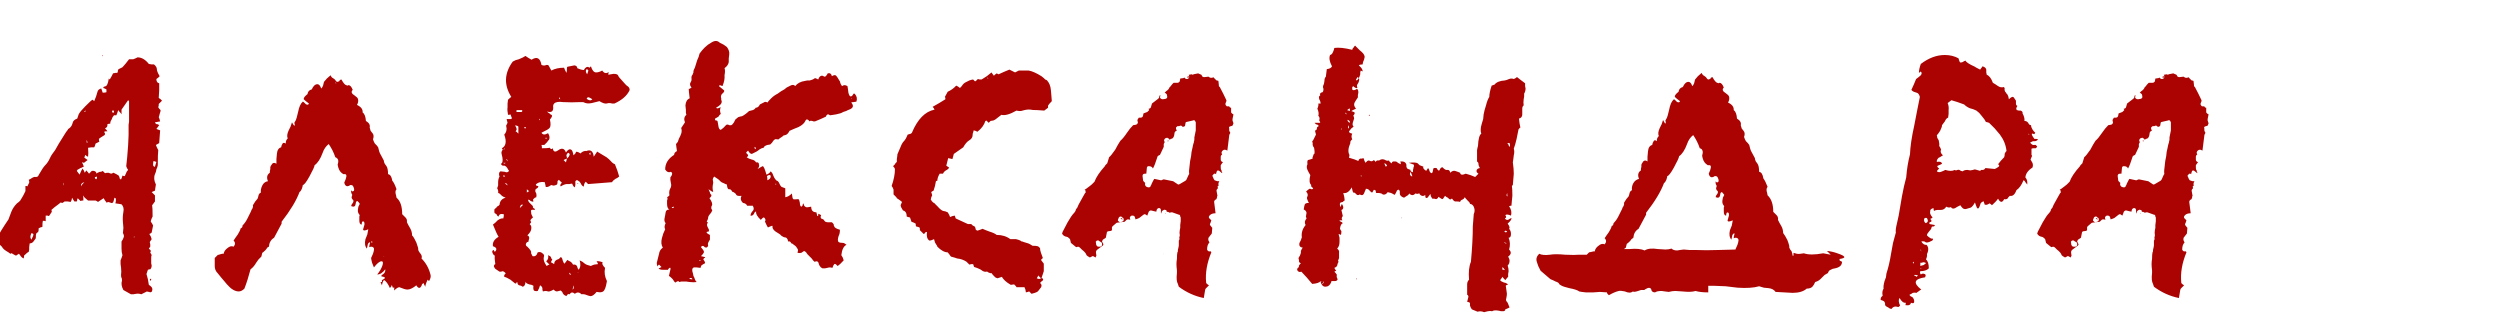 <?xml version="1.0" encoding="UTF-8"?> <svg xmlns="http://www.w3.org/2000/svg" width="350" height="47" viewBox="0 0 350 47" fill="none"><g clip-path="url(#clip0_6074_2)"><path d="M-0.593 33.944L-0.791 33.615C-0.44 33.263 -0.11 32.801 0.198 32.23L0.659 31.505L1.187 30.713L1.385 30.186L1.583 29.658C1.758 29.219 2.022 28.823 2.374 28.471L2.638 28.273L2.835 28.076L3.231 27.416L3.561 26.757V26.032C3.693 26.032 3.781 26.053 3.825 26.098L3.956 25.834L4.088 25.57V25.372L4.022 25.174L4.286 25.042L4.484 24.911C4.704 24.779 4.88 24.735 5.011 24.779C5.231 24.779 5.363 24.691 5.407 24.515C5.803 23.811 6.11 23.35 6.33 23.13C6.594 22.866 6.814 22.537 6.99 22.141C7.122 21.833 7.363 21.46 7.715 21.02L7.979 20.558L8.243 20.097L9.232 18.514L9.429 18.251C9.473 18.207 9.495 18.185 9.495 18.185C9.495 18.097 9.517 18.053 9.561 18.053C9.869 17.877 10.067 17.613 10.155 17.262C10.199 16.954 10.419 16.734 10.814 16.602L11.012 16.009C11.144 15.745 11.452 15.371 11.935 14.888C12.507 14.316 12.836 14.008 12.924 13.964C12.968 13.964 13.056 14.03 13.188 14.162L13.452 13.503L13.65 12.844C13.694 12.624 13.87 12.47 14.177 12.382L14.375 12.975C14.639 12.975 14.815 12.953 14.902 12.909V12.514L14.639 12.382L14.441 12.316C14.485 12.184 14.551 12.118 14.639 12.118L14.837 12.052L14.969 11.92C15.1 11.656 15.188 11.349 15.232 10.997L15.364 11.129L15.628 10.667L15.826 10.272L16.155 10.206H16.419C16.419 10.206 16.441 10.162 16.485 10.074C16.485 9.942 16.507 9.832 16.551 9.744L16.617 9.678C16.705 9.634 16.793 9.59 16.881 9.546C16.969 9.502 17.057 9.459 17.145 9.415L17.606 8.887L18.068 8.294H18.661L18.991 8.162L19.255 8.03C19.826 8.03 20.354 8.338 20.837 8.953L21.233 9.019H21.562C21.826 9.239 21.958 9.459 21.958 9.678C21.958 9.898 22.09 10.228 22.354 10.667L22.156 10.865L21.892 11.063C21.892 11.415 22.024 11.613 22.288 11.656V12.646L22.222 13.701L22.288 13.767L22.42 13.833L22.683 14.096L22.222 14.558V14.756L22.156 15.02L22.288 15.217L22.486 15.415C22.486 15.547 22.442 15.723 22.354 15.943C22.31 16.163 22.266 16.316 22.222 16.404C22.266 16.448 22.332 16.646 22.42 16.998L22.024 17.064L21.694 17.13C21.738 17.262 21.826 17.349 21.958 17.393H22.09L22.288 17.525L21.892 18.053L22.42 18.251L22.354 19.108L22.288 20.031L21.826 20.295L21.958 20.624L22.156 21.02C22.112 21.328 22.09 22.031 22.09 23.13L22.024 23.394L21.892 23.724L21.826 24.053L21.694 24.383C21.518 24.823 21.562 25.306 21.826 25.834L21.76 26.229L21.694 26.691C21.562 26.735 21.409 26.801 21.233 26.889L21.694 27.35V28.208L21.497 28.471L21.299 28.735C21.343 28.955 21.365 29.482 21.365 30.318L21.233 30.581L21.101 30.977L21.167 31.109C21.211 31.153 21.255 31.219 21.299 31.307C21.343 31.395 21.387 31.483 21.431 31.57L21.233 32.56C21.145 32.648 21.035 32.714 20.903 32.758L21.101 33.087L21.233 33.483L21.101 33.681L20.969 33.878L21.035 34.208V34.538C20.991 34.582 20.925 34.67 20.837 34.802L21.101 35.065V35.197L21.035 35.395C21.123 35.483 21.167 35.549 21.167 35.593C21.211 35.637 21.233 35.681 21.233 35.725C21.189 35.769 21.167 35.901 21.167 36.12V36.846L21.233 37.175C21.233 37.395 21.167 37.571 21.035 37.703H20.903L20.705 37.769L20.508 38.362L20.705 39.088L20.771 39.483L20.837 39.879L21.035 40.011L21.233 40.209C21.365 40.385 21.365 40.604 21.233 40.868H21.167L21.035 40.934C20.991 40.934 20.947 40.912 20.903 40.868C20.771 40.868 20.661 40.846 20.573 40.802L20.178 41L19.782 41.198C19.518 41.11 19.277 41.088 19.057 41.132L18.661 41.198H18.331C17.716 40.846 17.364 40.648 17.276 40.604C17.013 40.121 16.947 39.681 17.079 39.286C17.079 39.066 17.057 38.934 17.013 38.89C16.969 38.846 16.947 38.714 16.947 38.494C16.991 38.23 16.991 37.879 16.947 37.439L16.881 36.978V36.45L17.013 36.12L17.145 35.725C17.057 35.461 17.013 35.153 17.013 34.802V33.812L17.21 33.483L17.342 33.153V32.955L17.276 32.758L17.21 32.626L17.276 31.9L17.21 31.109C17.166 30.625 17.189 30.142 17.276 29.658C17.364 29.219 17.276 28.867 17.013 28.603L16.617 28.537L16.155 28.471L16.221 28.142V27.812L16.155 27.746L16.023 27.68C15.936 28.076 15.87 28.296 15.826 28.34C15.738 28.427 15.65 28.449 15.562 28.405L15.364 28.34C15.144 28.252 15.012 28.273 14.969 28.405L14.705 28.076L14.507 27.746L14.111 28.01L13.716 28.273C13.628 28.186 13.518 28.12 13.386 28.076H12.331C11.979 27.812 11.737 27.57 11.605 27.35L11.671 27.68V28.076H11.474L11.276 28.142L10.88 27.746C10.88 27.79 10.858 27.834 10.814 27.878C10.814 28.01 10.792 28.12 10.748 28.208H10.419L10.287 28.01L10.089 27.68L10.023 28.01L9.891 28.273L9.495 28.208H9.034C8.99 28.252 8.902 28.317 8.77 28.405C8.638 28.405 8.55 28.383 8.506 28.34C8.462 28.383 8.352 28.471 8.177 28.603C8.001 28.735 7.825 28.867 7.649 28.999C7.517 29.131 7.363 29.263 7.188 29.395C7.231 29.439 7.253 29.526 7.253 29.658L6.858 30.252L6.66 30.186H6.396V30.977C6.352 30.933 6.22 30.911 6.001 30.911C5.957 31.043 5.935 31.329 5.935 31.768L5.671 31.834L5.407 31.966V32.23L5.341 32.494L5.209 32.56L5.077 32.691C5.033 32.779 5.011 32.999 5.011 33.351L4.88 33.549L4.682 33.812C4.55 33.988 4.374 34.076 4.154 34.076L4.088 34.604V34.934L4.022 35.263C3.89 35.307 3.671 35.483 3.363 35.791V35.989L3.297 36.186C3.121 36.098 2.989 35.989 2.901 35.857L2.769 35.659L2.638 35.527L2.242 35.791L2.11 35.725L1.978 35.659L1.649 35.461H1.583L1.451 35.527L1.187 35.329L0.857 35.131C0.593 34.956 0.44 34.824 0.396 34.736C0.22 34.428 -0.044 34.208 -0.396 34.076C-0.44 34.076 -0.506 34.032 -0.593 33.944ZM10.814 23.79V23.855L10.748 23.921L10.946 24.185L11.144 24.449L11.342 23.987L11.54 23.592C11.671 23.724 11.781 23.921 11.869 24.185L12.001 23.987L12.067 23.855C12.287 24.075 12.419 24.229 12.463 24.317L12.858 23.921H13.122L13.32 23.987L13.452 24.119L13.518 24.317C13.562 24.229 13.716 24.141 13.979 24.053H14.177C14.221 24.009 14.243 23.987 14.243 23.987C14.331 23.987 14.375 23.965 14.375 23.921L14.573 24.119L14.705 24.251C14.793 24.207 14.947 24.185 15.166 24.185L15.562 24.317C15.65 24.273 15.716 24.251 15.76 24.251C15.804 24.207 15.848 24.185 15.892 24.185L16.287 24.383L16.617 24.581L16.683 24.713L16.749 24.911C16.749 25.042 16.815 25.108 16.947 25.108C16.991 25.064 17.057 24.889 17.145 24.581L17.342 24.647H17.474C17.518 24.515 17.584 24.361 17.672 24.185C17.716 24.053 17.804 23.921 17.936 23.79C17.804 23.614 17.716 23.438 17.672 23.262C17.76 22.603 17.848 21.636 17.936 20.361L18.002 18.91V17.459L18.068 17.064V14.162L17.936 14.03L17.474 14.69L17.013 15.349V16.009L16.881 15.811L16.749 15.679L16.551 15.415L16.419 15.811L16.287 16.14H15.958L15.76 16.404L15.628 16.734C15.496 16.91 15.43 17.108 15.43 17.327H15.232L15.034 17.393V17.591L14.969 17.789C14.925 17.833 14.837 17.899 14.705 17.987L14.902 18.185L15.034 18.383H14.771L14.573 18.448L14.705 18.712C14.705 18.8 14.683 18.866 14.639 18.91C14.199 19.174 13.935 19.35 13.848 19.438C13.848 19.657 13.87 19.789 13.913 19.833L13.65 19.965L13.386 20.097C13.298 20.405 13.232 20.581 13.188 20.624H12.792L12.331 20.69C12.375 21.262 12.375 21.68 12.331 21.943C12.199 21.899 12.067 21.811 11.935 21.68L11.869 21.877L11.803 22.075L12.001 22.207L12.265 22.405C12.221 22.449 12.133 22.515 12.001 22.603C11.913 22.691 11.825 22.756 11.737 22.8C11.693 22.756 11.605 22.735 11.474 22.735C11.562 22.866 11.649 23.064 11.737 23.328L11.276 23.526L10.814 23.79ZM21.431 23.064C21.431 23.152 21.453 23.218 21.497 23.262C21.584 23.35 21.65 23.372 21.694 23.328C21.738 23.152 21.804 22.932 21.892 22.669L21.497 22.537C21.453 22.669 21.431 22.844 21.431 23.064ZM4.418 33.549C4.418 33.505 4.44 33.439 4.484 33.351C4.528 33.263 4.572 33.175 4.616 33.087C4.66 32.955 4.682 32.845 4.682 32.758L4.418 32.626C4.198 33.021 4.198 33.329 4.418 33.549ZM11.342 26.098C11.386 25.966 11.54 25.768 11.803 25.504C11.452 25.592 11.298 25.79 11.342 26.098ZM15.826 15.811C16.002 15.723 16.002 15.591 15.826 15.415C15.65 15.547 15.65 15.679 15.826 15.811ZM13.518 24.713L13.386 24.779H13.32C13.232 24.867 13.276 24.977 13.452 25.108L13.518 25.042L13.584 24.911C13.584 24.823 13.562 24.757 13.518 24.713ZM21.167 39.022C21.167 39.154 21.145 39.242 21.101 39.286C21.057 39.286 21.013 39.264 20.969 39.22C20.969 39.088 21.035 39.022 21.167 39.022ZM8.836 25.57L8.902 25.768V25.966C8.99 25.834 8.968 25.702 8.836 25.57ZM12.133 19.965H12.265L12.199 19.767L12.133 19.569V19.965ZM11.803 15.679H11.935C11.935 15.547 11.957 15.437 12.001 15.349L11.935 15.481L11.869 15.547L11.803 15.679ZM14.375 7.7H14.309C14.309 7.788 14.331 7.854 14.375 7.898V7.7ZM11.408 23.46L11.474 23.592C11.474 23.504 11.452 23.46 11.408 23.46ZM18.727 33.153V33.219C18.815 33.219 18.881 33.197 18.925 33.153H18.727ZM60.065 39.352L59.867 39.154L59.669 39.615C59.581 39.879 59.537 40.055 59.537 40.143L59.274 39.615L59.076 39.813L59.01 40.011C58.966 40.099 58.9 40.187 58.812 40.275C58.636 40.363 58.46 40.253 58.285 39.945C57.801 40.341 57.383 40.538 57.032 40.538C56.812 40.538 56.438 40.428 55.911 40.209C55.735 40.209 55.493 40.363 55.185 40.67V40.407C55.185 40.275 55.207 40.209 55.251 40.209C55.251 40.253 55.163 40.275 54.988 40.275L54.856 39.879L54.79 40.077C54.702 40.165 54.636 40.253 54.592 40.341C54.504 40.121 54.372 39.879 54.196 39.615C53.977 39.352 53.845 39.22 53.801 39.22C53.669 39.22 53.559 39.461 53.471 39.945C53.383 39.769 53.317 39.615 53.273 39.483H53.471V39.22C54.042 38.956 54.02 38.78 53.405 38.692C53.361 38.648 53.383 38.582 53.471 38.494L53.669 38.362C53.889 38.187 53.977 37.967 53.932 37.703C53.581 38.187 53.207 38.428 52.812 38.428C53.163 37.989 53.405 37.571 53.537 37.175C53.669 36.78 53.625 36.582 53.405 36.582C53.141 36.582 52.79 36.868 52.35 37.439L52.218 37.109L52.086 36.78C51.998 36.428 51.954 36.208 51.954 36.12L52.218 35.527C52.306 35.263 52.35 35.087 52.35 34.999C52.394 34.824 52.35 34.692 52.218 34.604C52.086 34.516 51.91 34.516 51.691 34.604C51.691 34.428 51.734 34.208 51.822 33.944C51.691 33.9 51.581 33.988 51.493 34.208L51.427 34.538L51.361 34.802C51.097 34.494 51.031 34.054 51.163 33.483L51.427 32.823L51.559 32.098C51.075 32.318 50.833 32.318 50.833 32.098L50.899 31.9L50.965 31.637C51.053 31.461 51.053 31.263 50.965 31.043C50.745 30.911 50.636 31.043 50.636 31.439C50.416 31.439 50.306 31.241 50.306 30.845V30.384C50.306 30.252 50.328 30.164 50.372 30.12C50.152 29.9 50.064 29.636 50.108 29.329L50.174 28.933L50.372 28.537C50.328 28.449 50.24 28.339 50.108 28.208C50.064 28.164 50.02 28.142 49.976 28.142L49.844 28.273L49.778 28.603C49.734 28.911 49.536 28.999 49.185 28.867V28.735L49.251 28.603C49.514 28.296 49.559 28.076 49.383 27.944L49.317 27.878L49.251 27.746C49.207 27.658 49.229 27.504 49.317 27.284L49.251 27.152L49.185 27.021C49.141 26.889 49.141 26.757 49.185 26.625C49.273 26.801 49.361 26.845 49.449 26.757C49.536 26.757 49.581 26.669 49.581 26.493C49.581 26.405 49.536 26.273 49.449 26.098C49.405 25.966 49.273 25.9 49.053 25.9C48.613 26.207 48.328 26.098 48.196 25.57C48.547 24.823 48.591 24.427 48.328 24.383H48.064L47.8 24.185C47.536 23.965 47.361 23.592 47.273 23.064C47.361 22.8 47.382 22.581 47.339 22.405C47.294 22.229 47.163 22.097 46.943 22.009C46.723 21.35 46.415 20.734 46.02 20.163C45.624 20.471 45.338 20.888 45.162 21.416C44.855 22.251 44.481 22.822 44.041 23.13C44.041 23.306 43.8 23.834 43.316 24.713C42.877 25.504 42.569 25.9 42.393 25.9C42.393 25.988 42.349 26.163 42.261 26.427C42.173 26.647 42.063 26.801 41.931 26.889C41.492 28.076 40.657 29.46 39.426 31.043V31.307L38.898 32.296L38.371 33.285C37.931 33.549 37.689 33.966 37.645 34.538L37.513 34.604C37.425 34.648 37.382 34.692 37.382 34.736L37.184 34.999C36.964 35.219 36.81 35.351 36.722 35.395L36.656 35.659L36.59 35.923L36.195 36.318L35.865 36.78C35.645 37.175 35.381 37.483 35.074 37.703C34.81 38.714 34.524 39.615 34.216 40.407C33.953 40.67 33.689 40.802 33.425 40.802C32.898 40.802 32.348 40.472 31.777 39.813L31.447 39.417L31.051 38.956C30.7 38.516 30.502 38.275 30.458 38.23C30.194 37.967 30.062 37.637 30.062 37.241V36.12L30.524 35.659C30.524 35.703 30.634 35.681 30.853 35.593L31.117 35.527H31.315C31.359 35.219 31.535 34.956 31.843 34.736C32.15 34.472 32.436 34.406 32.7 34.538C32.964 34.23 32.964 33.944 32.7 33.681L32.964 33.285L33.293 32.823C33.513 32.472 33.645 32.186 33.689 31.966C33.733 31.966 33.799 31.922 33.887 31.834C33.931 31.79 33.953 31.702 33.953 31.57C34.216 31.307 34.436 30.999 34.612 30.647L34.876 30.12L35.139 29.592L35.206 29.395L35.337 29.197C35.425 29.021 35.447 28.867 35.403 28.735C35.491 28.603 35.601 28.427 35.733 28.208C35.909 27.988 36.019 27.856 36.063 27.812L36.129 27.614L36.195 27.35C36.239 27.174 36.348 27.043 36.524 26.955C36.48 26.647 36.546 26.317 36.722 25.966C36.898 25.614 37.162 25.416 37.513 25.372C37.294 24.845 37.382 24.449 37.777 24.185V23.987L37.843 23.658C37.843 23.614 37.843 23.526 37.843 23.394C37.887 23.262 37.931 23.174 37.975 23.13C38.151 22.779 38.393 22.712 38.7 22.932V22.273L38.766 21.548C38.81 21.02 39.008 20.712 39.36 20.624L39.426 20.361L39.557 20.097C39.645 19.965 39.799 19.965 40.019 20.097C39.975 19.833 40.063 19.591 40.283 19.372C40.151 19.108 40.195 18.734 40.415 18.251L40.678 17.723L40.876 17.13C41.14 17.613 41.272 17.723 41.272 17.459C41.272 17.415 41.25 17.327 41.206 17.195C41.382 16.932 41.492 16.69 41.536 16.47L41.734 15.679C41.865 14.976 42.085 14.492 42.393 14.228C42.437 14.228 42.503 14.272 42.591 14.36L42.723 14.492L42.789 14.558L42.855 14.624H42.986C43.074 14.712 43.162 14.668 43.25 14.492C42.943 14.272 42.701 14.074 42.525 13.899C42.481 13.723 42.657 13.481 43.052 13.173C43.096 12.822 43.294 12.602 43.646 12.514C43.866 12.03 44.129 11.788 44.437 11.788C44.657 11.788 44.833 11.986 44.965 12.382C45.053 12.338 45.141 12.206 45.228 11.986L45.294 11.723L45.36 11.459L45.756 10.997L46.283 10.536C46.371 10.755 46.481 10.887 46.613 10.931L46.877 11.129C46.921 11.173 46.987 11.261 47.075 11.393C47.207 11.481 47.316 11.481 47.404 11.393C47.492 11.393 47.536 11.349 47.536 11.261C47.624 11.173 47.712 11.129 47.8 11.129C48.064 11.613 48.284 11.876 48.459 11.92L48.657 11.986L48.789 11.92C49.009 11.92 49.207 12.14 49.383 12.58C49.119 12.844 49.207 13.107 49.646 13.371C49.91 13.547 50.064 13.701 50.108 13.833C50.196 14.096 50.152 14.382 49.976 14.69C50.548 14.954 50.811 15.305 50.767 15.745C51.031 15.921 51.185 16.316 51.229 16.932C51.669 17.195 51.844 17.503 51.757 17.855C51.757 17.899 51.8 18.053 51.888 18.317L52.152 18.646C52.328 18.866 52.35 19.152 52.218 19.503C52.306 19.767 52.394 19.965 52.482 20.097L52.746 20.361L52.943 20.624C53.031 21.064 53.141 21.394 53.273 21.613L53.735 22.471C53.735 22.603 53.779 22.756 53.867 22.932L54.064 23.196C54.24 23.416 54.328 23.811 54.328 24.383C54.636 24.427 54.834 24.735 54.922 25.306C55.097 25.482 55.295 25.878 55.515 26.493C55.383 26.625 55.339 26.823 55.383 27.087L55.449 27.35L55.515 27.68C56.043 28.12 56.306 28.889 56.306 29.988L56.504 30.186L56.768 30.45C56.944 30.625 57.01 30.845 56.966 31.109L57.164 31.505L57.427 31.966C57.603 32.274 57.691 32.604 57.691 32.955C57.867 33.131 58.065 33.461 58.285 33.944C58.504 34.516 58.592 34.867 58.548 34.999L58.68 35.263L58.878 35.527C59.054 35.747 59.098 35.967 59.01 36.186C59.625 36.802 60.043 37.549 60.263 38.428C60.351 38.692 60.285 39 60.065 39.352ZM52.086 33.747L51.954 33.878C52.042 33.966 52.086 34.01 52.086 34.01C52.13 33.966 52.13 33.878 52.086 33.747ZM47.009 11.591L46.943 11.525C46.899 11.569 46.899 11.591 46.943 11.591L47.075 11.723C47.075 11.678 47.053 11.635 47.009 11.591ZM53.801 35.923L53.669 35.857C53.669 35.901 53.713 35.923 53.801 35.923ZM68.947 35.395C68.859 35.175 68.925 35.043 69.145 34.999C69.145 35.087 69.189 35.175 69.276 35.263C69.628 34.911 69.54 34.648 69.013 34.472C68.925 33.944 69.189 33.505 69.804 33.153C69.628 32.889 69.365 32.318 69.013 31.439L69.343 31.175L69.672 30.845C69.98 30.625 70.244 30.538 70.463 30.581L70.529 30.252V29.988C70.09 29.9 69.848 30.01 69.804 30.318L69.672 30.252L69.606 30.186C69.606 30.098 69.54 30.01 69.408 29.922L69.276 29.856L69.211 29.724V29.329C69.299 29.197 69.386 29.131 69.474 29.131C69.474 29.043 69.54 28.955 69.672 28.867L69.804 28.801L69.936 28.669C69.98 28.142 70.266 27.812 70.793 27.68C70.529 27.592 70.332 27.482 70.2 27.35L70.002 27.152C69.914 27.065 69.826 27.021 69.738 27.021C69.782 26.801 69.738 26.581 69.606 26.361L69.738 25.966V25.57C69.738 25.218 69.804 24.933 69.936 24.713L69.87 24.515V24.317C69.87 24.185 69.936 24.075 70.068 23.987L70.661 24.053C70.881 24.141 71.035 24.141 71.123 24.053C71.211 24.009 71.255 23.965 71.255 23.921C71.255 23.878 71.211 23.811 71.123 23.724C71.079 23.592 70.991 23.46 70.859 23.328L70.661 23.196H70.397C70.266 23.152 70.178 23.064 70.134 22.932C70.354 22.844 70.419 22.537 70.332 22.009L70.266 21.745L70.2 21.416C70.2 21.24 70.266 21.086 70.397 20.954L70.332 20.888L70.266 20.756C70.837 20.449 70.947 19.811 70.595 18.844C70.815 18.624 70.925 18.338 70.925 17.987L70.859 17.591L71.057 17.195L70.925 16.668H71.584C71.672 16.58 71.672 16.47 71.584 16.338L71.519 16.14L71.453 16.009C71.409 16.053 71.299 16.075 71.123 16.075C71.035 15.635 71.013 15.283 71.057 15.02V14.492L71.123 13.964C71.343 13.745 71.496 13.613 71.584 13.569C70.529 11.898 70.595 10.25 71.782 8.623L72.178 8.425L72.639 8.294C73.079 8.118 73.387 7.964 73.563 7.832L73.958 8.096L74.42 8.36C75.167 7.876 75.629 8.118 75.805 9.085C75.981 9.173 76.156 9.195 76.332 9.151L76.53 9.085C76.662 9.085 76.75 9.107 76.794 9.151C76.838 9.239 76.97 9.481 77.189 9.876C77.673 9.612 78.266 9.481 78.97 9.481L79.102 9.81L79.299 10.206L79.365 9.876V9.612C79.365 9.481 79.387 9.393 79.431 9.349L80.421 9.151C80.684 9.195 80.816 9.327 80.816 9.546C80.948 9.59 81.124 9.656 81.344 9.744C81.563 9.788 81.695 9.81 81.739 9.81C81.827 9.634 81.937 9.502 82.069 9.415C82.289 9.327 82.421 9.349 82.465 9.481L82.597 9.415L82.728 9.283C82.904 9.854 83.146 10.14 83.454 10.14C83.718 10.14 84.003 10.052 84.311 9.876C84.575 10.272 84.882 10.338 85.234 10.074C85.19 10.118 85.168 10.25 85.168 10.47L85.498 10.404L85.894 10.338C86.289 10.338 86.509 10.426 86.553 10.601C86.597 10.733 86.751 10.931 87.014 11.195L87.542 11.788L87.74 11.986L87.938 12.118C88.114 12.294 88.179 12.47 88.135 12.646C87.784 13.393 87.08 14.008 86.025 14.492H85.696C85.564 14.448 85.41 14.426 85.234 14.426L84.904 14.492C84.685 14.536 84.355 14.426 83.915 14.162L83.388 14.294L82.86 14.426C82.421 14.514 82.069 14.492 81.805 14.36C81.761 14.316 81.673 14.294 81.541 14.294H81.212C80.421 14.338 79.629 14.338 78.838 14.294C78.222 14.206 77.805 14.272 77.585 14.492C77.453 14.624 77.409 14.822 77.453 15.085C77.453 15.613 77.167 15.789 76.596 15.613C76.64 15.701 76.75 15.789 76.926 15.877L77.058 16.009L77.189 16.075C77.365 16.163 77.299 16.382 76.992 16.734C77.123 17.349 77.102 17.745 76.926 17.921C76.838 18.053 76.464 18.273 75.805 18.58C75.981 18.888 76.288 18.91 76.728 18.646C76.948 18.998 76.992 19.306 76.86 19.569L76.728 19.701C76.684 19.789 76.64 19.855 76.596 19.899L76.2 20.295H75.805C75.849 20.383 75.871 20.537 75.871 20.756C76.398 20.756 76.772 20.734 76.992 20.69C77.079 20.91 77.211 20.932 77.387 20.756C77.431 21.064 77.541 21.218 77.717 21.218C77.849 21.218 78.003 21.152 78.178 21.02C78.354 20.888 78.53 20.822 78.706 20.822C78.926 20.822 79.102 20.998 79.234 21.35C79.497 20.954 79.739 20.822 79.959 20.954C80.091 20.998 80.201 21.262 80.289 21.745L80.552 21.482L80.618 21.35V21.284C80.706 21.196 80.926 21.262 81.278 21.482L81.41 21.35L81.607 21.218C81.827 21.13 81.981 21.108 82.069 21.152C82.684 20.888 83.036 21.152 83.124 21.943C83.168 21.855 83.256 21.723 83.388 21.548C83.52 21.372 83.586 21.262 83.586 21.218L84.245 21.613L84.904 22.009L85.234 22.273L85.498 22.537C85.674 22.756 85.871 22.91 86.091 22.998L86.421 23.855L86.685 24.713L86.421 24.911L86.157 25.042C85.894 25.218 85.74 25.372 85.696 25.504L84.047 25.636L82.333 25.768L82.003 25.438C81.827 25.614 81.739 25.834 81.739 26.098C81.651 26.141 81.519 26.032 81.344 25.768C81.344 25.724 81.322 25.68 81.278 25.636L81.146 25.438L80.948 25.306C80.816 25.174 80.684 25.196 80.552 25.372V25.834C80.552 26.01 80.508 26.141 80.421 26.229C80.332 26.141 80.267 26.053 80.223 25.966L80.157 25.834L80.091 25.702L79.695 25.768H79.299C79.036 25.812 78.772 25.922 78.508 26.098C78.42 26.01 78.42 25.9 78.508 25.768L78.574 25.702L78.64 25.504L78.508 25.438C78.42 25.35 78.332 25.262 78.244 25.174C78.112 25.262 78.047 25.35 78.047 25.438V25.636L77.981 25.834C77.629 26.01 77.387 26.032 77.255 25.9L77.058 25.966L76.86 26.098C76.684 26.185 76.53 26.207 76.398 26.163C76.398 26.076 76.354 25.856 76.266 25.504C75.739 25.416 75.321 25.526 75.013 25.834C75.013 25.878 75.057 25.944 75.145 26.032H75.343C75.387 26.076 75.365 26.163 75.277 26.295L75.079 26.427L74.947 26.559V26.823L75.079 27.087C75.123 27.262 75.123 27.438 75.079 27.614L74.882 27.68L74.75 27.812C74.618 27.856 74.596 27.988 74.684 28.208C74.596 28.252 74.464 28.23 74.288 28.142L74.156 28.01L73.958 27.944C73.914 28.076 73.98 28.23 74.156 28.405L74.42 28.669L74.618 28.867C74.574 28.955 74.596 29.043 74.684 29.131L74.816 29.197C74.859 29.241 74.882 29.307 74.882 29.395C74.662 29.351 74.508 29.351 74.42 29.395C74.332 29.439 74.31 29.526 74.354 29.658C74.354 29.834 74.376 29.966 74.42 30.054L74.618 30.45C74.31 30.669 74.2 30.845 74.288 30.977L74.354 31.043V31.109C74.354 31.153 74.288 31.241 74.156 31.373C74.376 31.549 74.442 31.812 74.354 32.164C74.31 32.384 74.134 32.648 73.826 32.955C74.002 32.999 74.09 33.131 74.09 33.351L74.024 33.615L73.958 33.878C73.826 33.834 73.716 33.922 73.629 34.142C73.585 34.318 73.651 34.45 73.826 34.538C74.178 34.889 74.354 35.131 74.354 35.263V35.461L74.552 35.857C74.903 35.945 75.145 35.769 75.277 35.329C75.541 35.241 75.761 35.285 75.936 35.461C76.156 35.593 76.222 35.769 76.134 35.989C76.046 36.34 76.178 36.758 76.53 37.241L76.728 37.109L76.926 37.044L76.464 36.582C76.728 36.362 76.816 36.077 76.728 35.725C76.948 35.813 77.079 35.901 77.123 35.989L77.189 36.186L77.321 36.318L77.123 36.714L77.255 36.78C77.387 36.868 77.497 36.934 77.585 36.978C77.585 36.714 77.695 36.516 77.915 36.384L78.244 36.252L78.508 35.989C78.64 36.032 78.728 36.186 78.772 36.45C78.86 36.714 78.948 36.868 79.036 36.912L79.234 36.648L79.431 36.384L79.629 36.516L79.893 36.648C80.025 36.736 80.135 36.868 80.223 37.044H80.486C80.662 37.087 80.772 37.197 80.816 37.373L80.882 37.571L81.014 37.769C81.278 37.417 81.322 36.978 81.146 36.45L81.541 36.648L81.871 36.912C82.047 37.044 82.333 37.154 82.728 37.241C82.772 37.197 82.926 37.132 83.19 37.044L83.718 36.978L83.651 36.78L83.52 36.582C83.695 36.538 83.981 36.582 84.377 36.714C84.245 36.89 84.355 37.154 84.707 37.505C84.575 38.121 84.663 38.736 84.97 39.352L84.838 40.011C84.751 40.319 84.685 40.495 84.641 40.538C84.509 40.89 84.135 41 83.52 40.868C83.212 41.264 82.926 41.462 82.662 41.462L82.399 41.396L82.201 41.33C81.893 41.198 81.629 41.154 81.41 41.198C81.102 40.89 80.794 40.868 80.486 41.132C80.179 40.868 79.937 40.89 79.761 41.198C79.629 41.154 79.541 41.154 79.497 41.198L79.365 41.33L79.299 41.462C79.08 41.374 78.926 41.264 78.838 41.132L78.706 40.868L78.508 40.67L78.244 40.736L77.981 40.802C77.805 40.802 77.651 40.714 77.519 40.538C77.123 40.758 76.86 40.846 76.728 40.802L76.464 40.736C76.288 40.736 76.134 40.758 76.002 40.802L75.936 40.538V40.341C75.892 40.165 75.783 40.033 75.607 39.945L75.475 40.341L75.277 40.736C75.057 40.78 74.882 40.758 74.75 40.67C74.662 40.538 74.64 40.319 74.684 40.011L74.42 39.879L74.09 39.813C73.782 39.725 73.607 39.593 73.563 39.417V39.615L73.497 39.813C73.453 39.989 73.343 40.099 73.167 40.143L72.969 40.011L72.705 39.945C72.53 39.901 72.442 39.769 72.442 39.549C72.354 39.461 72.31 39.483 72.31 39.615L72.244 39.681H72.112L71.782 39.417L71.453 39.154C71.101 38.934 70.815 38.802 70.595 38.758V38.494L70.793 38.296C70.749 38.165 70.617 38.055 70.397 37.967L70.134 38.033H69.936L69.343 37.637L69.211 37.439L69.145 37.307C69.145 37.132 69.211 37.022 69.343 36.978C69.255 36.406 69.233 36.011 69.276 35.791C69.145 35.747 69.035 35.615 68.947 35.395ZM72.573 18.712V17.723C72.486 17.635 72.398 17.591 72.31 17.591C72.222 17.547 72.156 17.547 72.112 17.591L72.244 17.789L72.31 17.987C72.354 18.119 72.31 18.251 72.178 18.383L72.31 18.448C72.398 18.536 72.486 18.624 72.573 18.712ZM82.135 13.833L82.333 13.964L82.531 14.03C82.662 14.074 82.794 14.03 82.926 13.899L82.728 13.767L82.465 13.635C82.289 13.591 82.179 13.657 82.135 13.833ZM79.299 21.811L79.365 22.009V22.207L79.497 22.075L79.629 21.943C79.717 21.767 79.761 21.657 79.761 21.613C79.761 21.57 79.717 21.504 79.629 21.416C79.585 21.372 79.519 21.394 79.431 21.482C79.343 21.57 79.299 21.68 79.299 21.811ZM73.101 15.415H72.31V15.679H72.969C73.101 15.679 73.145 15.591 73.101 15.415ZM82.201 10.404L82.267 10.206L82.333 10.008C82.421 9.876 82.355 9.766 82.135 9.678C81.959 9.854 81.981 10.096 82.201 10.404ZM72.771 29.131L73.233 28.669C73.101 28.625 72.991 28.647 72.903 28.735C72.859 28.823 72.815 28.955 72.771 29.131ZM79.365 22.207L79.168 22.273L78.904 22.405L79.234 22.735L79.365 22.207ZM80.289 39.945L80.223 40.275L80.157 40.538C80.332 40.45 80.376 40.253 80.289 39.945ZM73.76 26.493V26.955L73.958 26.823L74.09 26.757C74.002 26.713 73.892 26.625 73.76 26.493ZM82.662 21.68V21.35C82.443 21.482 82.443 21.592 82.662 21.68ZM79.761 38.165L79.695 38.362L79.959 38.494L79.893 38.362L79.827 38.296L79.761 38.165ZM70.661 25.702C70.793 25.746 70.925 25.834 71.057 25.966C71.013 25.702 70.881 25.614 70.661 25.702ZM78.442 13.899C78.398 13.854 78.376 13.767 78.376 13.635C78.201 13.723 78.222 13.811 78.442 13.899ZM70.727 24.647C70.683 24.647 70.617 24.603 70.529 24.515C70.485 24.559 70.463 24.625 70.463 24.713C70.551 24.757 70.639 24.735 70.727 24.647ZM73.563 17.789H73.431C73.387 17.833 73.387 17.877 73.431 17.921C73.431 17.965 73.475 17.987 73.563 17.987C73.563 17.943 73.585 17.899 73.629 17.855L73.563 17.789ZM70.793 22.8H70.463C70.551 22.932 70.661 22.932 70.793 22.8ZM70.859 22.273L71.057 22.603C71.057 22.383 70.991 22.273 70.859 22.273ZM75.475 16.602V16.866L75.541 16.734L75.607 16.668C75.519 16.668 75.475 16.646 75.475 16.602ZM76.332 19.372H76.596V19.306H76.332V19.372ZM70.463 20.954L70.595 20.888H70.661C70.661 20.844 70.639 20.8 70.595 20.756C70.595 20.8 70.551 20.866 70.463 20.954ZM80.816 25.636H80.948V25.702H80.816V25.636ZM80.948 38.165V38.099H80.882C80.882 38.143 80.904 38.165 80.948 38.165ZM69.606 31.505L69.672 31.57C69.672 31.527 69.65 31.505 69.606 31.505ZM74.684 36.186L74.618 36.252L74.684 36.186ZM92.004 36.582L92.136 36.054L92.268 35.527C92.312 35.175 92.488 34.889 92.796 34.67C92.576 34.318 92.532 33.878 92.664 33.351L92.862 32.691L93.125 32.098C92.993 31.878 93.015 31.593 93.191 31.241C93.015 31.065 92.971 30.801 93.059 30.45L93.125 30.12L93.191 29.724C93.235 29.46 93.411 29.329 93.719 29.329C93.499 29.241 93.389 28.977 93.389 28.537V28.076C93.477 27.856 93.477 27.702 93.389 27.614L93.587 27.482L93.719 27.35C93.675 27.087 93.675 26.867 93.719 26.691L93.785 26.493L93.851 26.361C93.983 26.141 94.004 25.878 93.917 25.57L93.851 25.174V24.845C94.158 24.449 94.18 24.185 93.917 24.053C93.609 24.185 93.345 24.075 93.125 23.724C93.125 22.888 93.543 22.207 94.378 21.68C94.378 21.46 94.51 21.284 94.774 21.152L94.708 20.69L94.642 20.163C94.774 20.031 94.862 19.921 94.906 19.833L94.972 19.635L95.038 19.438L95.235 19.042L95.367 18.712C95.455 18.448 95.455 18.185 95.367 17.921L95.631 17.525L95.895 17.13C95.719 16.69 95.785 16.338 96.093 16.075L96.027 15.811V15.415L95.961 14.756C96.005 14.228 96.203 13.899 96.554 13.767C96.466 13.063 96.422 12.624 96.422 12.448C96.51 12.448 96.576 12.426 96.62 12.382L96.818 12.25C96.642 12.074 96.576 11.876 96.62 11.656L96.752 11.393C96.796 11.349 96.818 11.239 96.818 11.063C96.774 10.799 96.818 10.601 96.95 10.47L97.082 10.14V9.942L97.148 9.744L97.214 9.612L97.279 9.481C97.411 9.041 97.521 8.689 97.609 8.425L97.807 7.964L97.939 7.502C98.159 7.195 98.4 6.909 98.664 6.645L99.126 6.249L99.653 5.92C100.093 5.656 100.467 5.678 100.774 5.986L101.302 6.249L101.763 6.579C102.027 6.931 102.137 7.282 102.093 7.634L102.027 8.162V8.689C101.983 8.997 101.785 9.283 101.434 9.546C101.522 9.766 101.522 10.096 101.434 10.536C101.478 10.975 101.39 11.459 101.17 11.986C101.17 12.074 101.104 12.074 100.972 11.986L100.774 11.92L100.643 12.052C101.082 12.404 101.324 12.602 101.368 12.646C101.412 12.734 101.39 12.822 101.302 12.909L101.236 13.041L101.104 13.107C100.928 13.327 100.884 13.547 100.972 13.767V13.964L101.038 14.162C101.082 14.47 100.818 14.778 100.247 15.085C100.335 15.173 100.445 15.195 100.577 15.151L100.708 15.085L100.906 15.02C100.774 15.283 100.774 15.591 100.906 15.943L100.708 16.14L100.577 16.338C100.445 16.426 100.291 16.514 100.115 16.602C100.071 16.69 100.093 16.778 100.181 16.866H100.313L100.445 16.932L100.511 17.262L100.577 17.657C100.621 17.965 100.73 18.141 100.906 18.185C101.17 18.009 101.412 17.789 101.632 17.525C101.72 17.437 101.829 17.415 101.961 17.459L102.093 17.525H102.225C102.313 17.569 102.423 17.525 102.555 17.393C102.687 17.262 102.819 17.042 102.95 16.734L103.346 16.404C103.61 16.316 103.786 16.272 103.874 16.272C103.918 16.272 104.093 16.163 104.401 15.943C104.577 15.811 104.731 15.679 104.863 15.547L105.126 15.481L105.39 15.415C105.61 15.327 105.742 15.217 105.786 15.085C106.05 15.085 106.247 14.932 106.379 14.624L106.643 14.492L106.907 14.36C107.083 14.228 107.259 14.228 107.434 14.36C107.522 14.228 107.698 14.03 107.962 13.767C108.226 13.503 108.533 13.283 108.885 13.107L109.347 12.777L109.808 12.514L110.138 12.25L110.534 12.052C110.885 11.832 111.149 11.832 111.325 12.052C111.633 11.656 112.094 11.415 112.71 11.327L113.039 11.261H113.369C113.721 11.173 113.962 11.063 114.094 10.931L114.292 10.997L114.556 11.129C114.644 10.821 114.798 10.646 115.018 10.601H115.149L115.281 10.667C115.413 10.755 115.523 10.755 115.611 10.667C115.743 10.536 115.831 10.404 115.875 10.272C116.182 10.184 116.38 10.316 116.468 10.667C116.732 10.492 116.93 10.47 117.062 10.601L117.259 10.865L117.457 11.195L117.589 11.393L117.655 11.656C117.743 11.876 117.831 12.008 117.919 12.052C118.095 11.876 118.337 11.876 118.644 12.052L118.71 12.448L118.776 12.975C118.864 13.327 118.974 13.503 119.106 13.503C119.238 13.503 119.37 13.371 119.501 13.107C119.633 13.107 119.699 13.129 119.699 13.173C119.963 13.481 120.029 13.833 119.897 14.228L119.501 14.294C119.326 14.294 119.216 14.316 119.172 14.36C119.523 14.756 119.479 15.063 119.04 15.283L118.71 15.415L118.446 15.547C118.139 15.635 117.963 15.701 117.919 15.745C117.787 15.833 117.501 15.921 117.062 16.009L116.666 16.075L116.204 16.14C115.941 15.921 115.743 15.987 115.611 16.338L114.886 16.668C114.71 16.756 114.446 16.866 114.094 16.998H113.897L113.699 16.932C113.523 16.888 113.391 16.91 113.303 16.998C113.259 16.866 113.171 16.778 113.039 16.734C112.951 16.69 112.863 16.734 112.776 16.866C112.644 17.218 112.314 17.525 111.786 17.789L111.127 18.053L110.534 18.317C110.358 18.668 110.16 18.866 109.94 18.91L109.676 18.976L109.544 19.108C109.457 19.152 109.391 19.196 109.347 19.24C109.303 19.284 109.237 19.328 109.149 19.372L109.017 19.503H108.753C108.533 19.416 108.314 19.569 108.094 19.965L107.83 20.229L107.434 20.295C107.127 20.383 106.951 20.515 106.907 20.69C106.775 20.69 106.599 20.756 106.379 20.888L106.116 21.086L105.918 21.218L105.654 21.35L105.522 21.416L105.258 21.548C105.082 21.548 104.907 21.394 104.731 21.086C104.555 21.218 104.467 21.328 104.467 21.416L104.665 21.613C104.797 21.745 104.753 21.877 104.533 22.009C104.577 22.053 104.687 22.119 104.863 22.207L105.258 22.339C105.522 22.383 105.72 22.515 105.852 22.735C106.116 22.691 106.247 22.779 106.247 22.998C106.335 23.218 106.269 23.438 106.05 23.658L106.313 23.526L106.511 23.394L106.775 23.262C106.907 23.262 107.083 23.658 107.302 24.449C107.566 24.361 107.764 24.207 107.896 23.987C108.028 24.119 108.116 24.229 108.16 24.317L108.292 24.647C108.423 24.954 108.577 25.174 108.753 25.306C108.885 25.306 109.017 25.46 109.149 25.768C109.193 25.9 109.281 26.032 109.413 26.163C109.5 26.207 109.676 26.273 109.94 26.361V27.614C110.248 27.57 110.556 27.394 110.863 27.087C110.907 27.57 110.973 27.834 111.061 27.878C111.105 27.922 111.347 27.922 111.786 27.878C111.874 27.966 111.918 28.054 111.918 28.142L111.984 28.405C111.984 28.713 112.05 28.889 112.182 28.933C112.226 28.933 112.292 28.867 112.38 28.735V28.603L112.512 28.471C112.512 28.735 112.622 28.911 112.841 28.999C112.929 29.043 113.171 29.021 113.567 28.933C113.567 29.46 113.809 29.724 114.292 29.724L114.358 29.988L114.424 30.252C114.512 30.252 114.556 30.208 114.556 30.12V29.922C114.82 30.01 114.952 30.098 114.952 30.186L114.886 30.318C114.886 30.45 114.908 30.538 114.952 30.581C115.171 30.669 115.303 30.735 115.347 30.779L115.413 30.911L115.479 30.977C115.567 31.109 115.875 31.153 116.402 31.109C116.534 31.153 116.644 31.263 116.732 31.439V31.57L116.798 31.702C116.842 31.878 117.106 32.032 117.589 32.164C117.589 32.384 117.567 32.582 117.523 32.758L117.391 33.087L117.325 33.351C117.281 33.571 117.303 33.747 117.391 33.878C117.523 33.966 117.743 34.01 118.051 34.01C118.139 34.01 118.293 34.098 118.512 34.274C118.117 34.45 117.875 34.934 117.787 35.725L117.985 36.054L118.117 36.45C117.765 36.846 117.479 37.109 117.259 37.241C117.04 36.978 116.886 36.89 116.798 36.978L116.666 37.175L116.534 37.505C116.314 37.417 116.073 37.417 115.809 37.505L115.479 37.571H115.149C114.974 37.483 114.864 37.395 114.82 37.307L114.688 37.109L114.622 36.912C114.578 36.604 114.38 36.516 114.028 36.648L113.831 36.45L113.633 36.186L113.171 35.725L113.039 35.593L112.907 35.395C112.863 35.307 112.754 35.219 112.578 35.131L112.38 35.263L112.182 35.395C112.006 35.439 111.83 35.439 111.655 35.395L111.72 35.065C111.72 34.934 111.677 34.824 111.589 34.736L111.457 34.538L111.325 34.406C111.281 34.362 111.215 34.318 111.127 34.274L110.995 34.142L110.797 34.076L110.665 33.878C110.578 33.791 110.468 33.769 110.336 33.812C110.292 33.417 110.116 33.219 109.808 33.219C109.764 33.219 109.632 33.153 109.413 33.021L109.215 32.823L109.017 32.691C108.358 32.34 108.072 31.988 108.16 31.637C108.116 31.593 108.006 31.614 107.83 31.702C107.654 31.79 107.544 31.834 107.5 31.834C107.368 31.614 107.237 31.351 107.105 31.043V30.977L107.171 30.845C107.171 30.713 107.127 30.603 107.039 30.515C106.951 30.428 106.863 30.428 106.775 30.515L106.643 30.647L106.511 30.779C106.028 30.34 105.808 29.944 105.852 29.592L105.654 29.724L105.522 29.988C105.39 30.164 105.236 30.23 105.061 30.186C105.104 29.922 105.214 29.702 105.39 29.526C105.566 29.351 105.566 29.109 105.39 28.801H104.599C104.511 28.581 104.313 28.449 104.005 28.405C103.698 28.098 103.632 27.768 103.808 27.416C103.412 27.46 103.17 27.416 103.082 27.284L103.016 27.152L102.95 27.087C102.819 26.955 102.665 26.867 102.489 26.823C102.489 26.735 102.401 26.625 102.225 26.493H102.027C101.895 26.493 101.807 26.273 101.763 25.834L101.566 25.768L101.302 25.636C101.126 25.592 100.972 25.504 100.84 25.372C100.708 25.196 100.423 24.977 99.983 24.713L99.851 24.911L99.785 25.108L99.851 25.57L99.785 25.966C99.741 26.273 99.763 26.559 99.851 26.823C99.763 26.867 99.675 26.845 99.588 26.757L99.39 26.625L99.192 26.493C99.236 26.625 99.302 26.779 99.39 26.955L99.456 27.152L99.588 27.284C99.631 27.416 99.543 27.57 99.324 27.746C99.675 28.23 99.785 28.581 99.653 28.801L99.588 28.933V29.065C99.543 29.109 99.588 29.241 99.719 29.46L99.588 29.724L99.39 29.988C99.214 30.164 99.126 30.362 99.126 30.581L99.06 30.779L98.994 30.911C98.906 30.999 98.95 31.087 99.126 31.175C98.95 31.307 98.928 31.505 99.06 31.768L99.192 32.032C99.28 32.164 99.28 32.296 99.192 32.428C98.972 32.428 98.884 32.472 98.928 32.56C99.016 32.691 99.17 32.801 99.39 32.889V33.549L99.192 33.878C99.104 34.054 99.082 34.186 99.126 34.274C99.17 34.45 99.082 34.582 98.862 34.67L98.664 34.604L98.532 34.472C98.357 34.384 98.225 34.428 98.137 34.604C98.4 34.911 98.532 35.109 98.532 35.197C98.62 35.285 98.489 35.505 98.137 35.857L98.664 35.989C98.752 36.077 98.73 36.12 98.598 36.12L98.532 36.186L98.466 36.318C98.73 36.67 98.774 36.868 98.598 36.912L98.466 36.978L98.269 37.109C98.181 37.154 98.115 37.285 98.071 37.505L97.543 37.439H97.148C96.884 37.527 96.84 37.813 97.016 38.296L97.082 38.626L97.214 38.89C97.302 39.198 97.411 39.395 97.543 39.483C97.279 39.527 96.95 39.527 96.554 39.483L96.093 39.417H95.367L95.103 39.483C95.016 39.307 94.84 39.33 94.576 39.549C94.488 39.549 94.356 39.395 94.18 39.088L93.917 38.824C93.873 38.78 93.785 38.714 93.653 38.626C93.653 38.582 93.697 38.384 93.785 38.033C93.873 37.769 93.895 37.593 93.851 37.505C93.807 37.461 93.741 37.483 93.653 37.571L93.587 37.637L93.521 37.769H92.796C92.488 37.769 92.29 37.703 92.202 37.571L92.4 37.505C92.444 37.461 92.466 37.439 92.466 37.439C92.554 37.439 92.598 37.417 92.598 37.373L92.466 37.241L92.268 37.044C92.224 37.044 92.18 37.087 92.136 37.175L92.07 37.307C91.938 37.044 91.916 36.802 92.004 36.582ZM107.434 25.24C107.742 25.108 107.896 24.933 107.896 24.713C107.896 24.449 107.72 24.427 107.368 24.647C107.412 24.735 107.434 24.933 107.434 25.24ZM96.95 39.088C96.862 38.912 96.708 38.868 96.488 38.956C96.62 39.088 96.774 39.132 96.95 39.088ZM105.786 20.888C105.83 20.712 105.786 20.602 105.654 20.558C105.61 20.734 105.654 20.844 105.786 20.888ZM94.18 28.999H94.049C94.049 29.087 94.092 29.131 94.18 29.131L94.246 29.065H94.378C94.378 28.977 94.334 28.933 94.246 28.933L94.18 28.999ZM97.873 36.516H98.137C98.005 36.384 97.917 36.384 97.873 36.516ZM108.555 25.834H108.621L108.687 25.768C108.599 25.68 108.555 25.702 108.555 25.834ZM119.238 13.767V13.701L119.172 13.767V13.833L119.238 13.767ZM125.096 27.218V26.559C125.052 26.383 124.964 26.207 124.832 26.032C125.14 25.152 125.293 24.361 125.293 23.658C125.249 23.526 125.162 23.394 125.03 23.262L125.293 22.998L125.359 22.866L125.557 22.669V22.273L125.623 21.811C125.623 21.636 125.645 21.526 125.689 21.482L125.887 21.02L126.085 20.558C126.217 20.207 126.37 19.943 126.546 19.767C126.722 19.591 126.898 19.284 127.074 18.844L127.535 18.712L127.667 18.58C128.459 16.69 129.514 15.613 130.832 15.349C130.788 15.217 130.7 15.085 130.569 14.954L131.492 14.426L132.349 13.899V13.701L132.283 13.569C132.415 13.305 132.547 13.063 132.679 12.844C133.162 12.624 133.558 12.338 133.866 11.986L134.129 12.118L134.393 12.316L134.591 12.118L134.789 11.854C134.877 11.723 135.009 11.613 135.184 11.525L135.712 11.261C135.976 11.173 136.152 11.129 136.239 11.129L136.371 11.261L136.503 11.393L136.635 11.327C136.723 11.239 136.811 11.151 136.899 11.063L137.163 11.129H137.426L138.152 10.667L138.811 10.14L138.943 10.338L139.141 10.601C139.273 10.47 139.405 10.36 139.537 10.272L139.8 10.404L140.526 10.074L141.317 9.744L142.108 10.14L142.372 10.008L142.636 9.876H144.02C144.504 9.964 145.097 10.228 145.801 10.667L146.131 10.931C146.174 10.975 146.24 11.041 146.328 11.129C146.46 11.173 146.548 11.217 146.592 11.261C146.9 11.613 147.076 12.052 147.12 12.58L147.186 13.305L147.252 14.162C146.944 14.47 146.768 14.69 146.724 14.822V15.085L146.196 15.481L145.207 15.415C144.724 15.415 144.416 15.393 144.284 15.349C143.976 15.305 143.603 15.349 143.163 15.481C142.943 15.569 142.658 15.569 142.306 15.481C141.383 16.009 140.679 16.206 140.196 16.075C139.888 16.294 139.602 16.514 139.339 16.734L139.075 16.866L138.679 16.932L138.416 17.195L138.218 16.998L138.086 16.866C138.042 16.91 137.998 16.932 137.954 16.932C137.778 17.503 137.404 18.009 136.833 18.448L136.569 18.317L136.305 18.251C136.305 18.338 136.283 18.426 136.239 18.514C136.239 18.602 136.218 18.668 136.174 18.712V18.844C136.174 19.196 136.02 19.459 135.712 19.635C135.404 19.811 135.118 20.141 134.855 20.624L134.195 21.086L133.536 21.548C133.492 21.68 133.426 21.921 133.338 22.273L133.074 22.207L132.745 22.141L132.679 22.405L132.613 22.669L132.547 22.932L132.481 23.196L132.877 23.46L132.745 23.658L132.547 23.79C132.283 23.921 132.107 24.097 132.019 24.317H131.558C131.338 24.669 131.228 24.998 131.228 25.306C131.14 25.306 131.074 25.328 131.03 25.372L130.898 26.032L130.7 26.691L130.569 26.757L130.371 26.889L130.437 27.087L130.503 27.35C130.415 27.482 130.349 27.68 130.305 27.944L130.371 28.01L130.437 28.142L130.635 28.34C130.81 28.427 130.92 28.515 130.964 28.603L131.294 28.933C131.558 29.241 131.8 29.439 132.019 29.526L132.349 29.592L132.679 29.724L132.877 30.054L133.008 30.384L133.338 30.252L133.668 30.186L133.8 30.581L134.657 30.977L135.514 31.373H135.976C136.02 31.417 136.086 31.483 136.174 31.57C136.261 31.614 136.349 31.658 136.437 31.702L136.503 31.768L136.569 31.966L136.635 32.23H136.767L136.833 32.296L137.229 32.164L137.558 32.032L138.02 32.23L138.547 32.428C138.987 32.56 139.317 32.714 139.537 32.889C140.284 32.889 140.921 33.087 141.449 33.483H142.24C142.636 33.571 142.899 33.681 143.031 33.812H143.163L143.295 33.878L143.955 34.076C144.086 34.12 144.284 34.23 144.548 34.406C144.9 34.406 145.141 34.428 145.273 34.472L145.405 34.538C145.493 34.626 145.559 34.692 145.603 34.736C145.603 34.911 145.647 35.131 145.735 35.395L145.999 36.12L145.735 36.384L145.933 36.648L146.131 36.912V37.967L145.801 38.956H145.933L145.999 39.022C146.087 39.154 146.043 39.264 145.867 39.352L145.735 39.483L145.603 39.615L145.735 39.747L145.801 39.879C145.845 40.055 145.779 40.231 145.603 40.407L145.405 40.67L145.207 40.868L144.878 41L144.416 41.132L144.218 40.934L144.086 40.802L143.889 40.868L143.625 40.934L143.559 40.538L143.427 40.209H142.306L142.24 40.077C142.152 39.989 142.064 39.901 141.976 39.813L141.515 39.879C140.899 39.527 140.482 39.154 140.262 38.758L139.668 38.956C139.449 38.912 139.295 38.824 139.207 38.692L139.009 38.494L138.811 38.23C138.767 38.275 138.635 38.252 138.416 38.165L138.218 38.033H138.02C137.976 38.077 137.844 38.055 137.624 37.967L137.229 37.703L136.767 37.505L136.371 37.373L136.239 36.978H135.976L135.712 37.044L135.316 36.648C134.921 36.384 134.481 36.23 133.998 36.186C133.91 36.142 133.624 36.054 133.14 35.923C133.052 35.835 132.986 35.747 132.942 35.659L132.679 35.329C132.239 35.329 131.756 35.065 131.228 34.538C131.228 34.45 131.184 34.362 131.096 34.274C131.052 34.186 130.986 34.076 130.898 33.944C130.854 33.769 130.81 33.615 130.766 33.483C130.503 33.615 130.283 33.681 130.107 33.681C129.799 33.461 129.689 33.065 129.777 32.494C129.733 32.45 129.645 32.472 129.514 32.56L129.448 32.691L129.316 32.758L128.788 32.23C128.788 32.01 128.766 31.878 128.722 31.834L128.524 31.768L128.261 31.702C128.217 31.658 128.195 31.527 128.195 31.307C128.063 31.219 127.865 31.131 127.601 31.043L127.403 30.45L127.14 30.384L126.942 30.318C126.942 29.834 126.766 29.548 126.414 29.46C126.326 29.329 126.239 29.175 126.151 28.999L126.085 28.735C126.129 28.603 126.195 28.449 126.282 28.273L125.953 28.01L125.557 27.746L125.491 27.614L125.359 27.482L125.096 27.218ZM145.339 38.56L145.273 38.758L145.141 38.956C145.405 39.088 145.603 39.088 145.735 38.956L145.339 38.56ZM138.218 10.865L138.284 10.997C138.328 10.997 138.35 10.975 138.35 10.931C138.306 10.887 138.262 10.865 138.218 10.865ZM148.682 32.691C148.726 32.648 148.748 32.582 148.748 32.494C148.835 32.318 149.077 31.856 149.473 31.109C149.825 30.494 150.11 30.076 150.33 29.856C150.462 29.724 150.55 29.592 150.594 29.46C150.594 29.416 150.616 29.351 150.66 29.263C150.748 29.175 150.814 29.087 150.858 28.999C150.902 28.911 150.924 28.845 150.924 28.801C150.968 28.757 150.99 28.713 150.99 28.669L151.319 28.076L151.649 27.482L151.913 27.021H151.979V26.691L151.847 26.559C151.891 26.559 152.111 26.405 152.506 26.098C152.594 26.01 152.704 25.922 152.836 25.834C152.968 25.702 153.056 25.614 153.1 25.57L153.231 25.438C153.451 24.823 153.935 24.097 154.682 23.262L154.748 23.13C154.836 23.042 154.924 22.954 155.012 22.866L155.276 22.009C155.451 21.877 155.737 21.526 156.133 20.954C156.265 20.734 156.397 20.492 156.529 20.229C156.704 19.965 156.814 19.789 156.858 19.701C157.122 19.482 157.43 19.108 157.781 18.58C158.045 18.185 158.331 17.833 158.639 17.525L159.034 17.459C159.078 17.459 159.144 17.415 159.232 17.327L159.298 17.195V17.13L159.232 16.8L159.43 16.47H159.694C159.869 16.47 159.979 16.382 160.023 16.206L160.089 15.877L160.617 15.679L160.815 15.481C160.903 15.437 160.903 15.371 160.815 15.283V15.217C160.99 15.217 161.1 15.129 161.144 14.954L161.276 14.492L162.133 13.833L162.265 13.701L162.331 13.371H162.529C162.485 13.371 162.463 13.393 162.463 13.437C162.375 13.525 162.375 13.635 162.463 13.767C162.551 13.855 162.661 13.899 162.793 13.899L163.188 13.833C163.232 13.833 163.298 13.789 163.386 13.701C163.43 13.569 163.43 13.481 163.386 13.437V13.305L163.32 13.173C163.232 13.085 163.145 13.019 163.057 12.975L163.254 12.777C163.518 12.602 163.672 12.426 163.716 12.25L163.848 12.118C163.936 11.986 164.024 11.876 164.112 11.788L164.309 11.591H164.837C164.925 11.591 164.991 11.569 165.035 11.525L165.167 11.393L165.233 10.997L165.694 10.931C165.738 10.887 165.782 10.865 165.826 10.865C165.914 10.997 166.024 11.063 166.156 11.063C166.332 11.063 166.442 10.975 166.486 10.799V10.733C166.486 10.601 166.464 10.514 166.42 10.47L166.815 10.404H166.881C166.969 10.492 167.035 10.492 167.079 10.404L167.738 10.272L168.2 10.47L168.266 10.601C168.31 10.733 168.42 10.799 168.596 10.799L169.189 10.733L169.387 10.865C169.519 10.909 169.651 10.909 169.783 10.865L169.848 10.799L170.244 11.195C170.244 11.239 170.288 11.261 170.376 11.261L170.574 11.327L170.64 11.92V12.052C170.772 12.184 170.838 12.272 170.838 12.316C171.101 12.8 171.387 13.371 171.695 14.03V14.162L171.563 14.492V14.624L171.629 14.756L171.761 14.888H172.09C172.134 15.02 172.222 15.085 172.354 15.085V15.679C172.354 15.767 172.42 15.855 172.552 15.943L172.684 16.009L172.552 16.668V16.866L172.684 17.262L172.552 17.591L172.354 17.657C172.09 17.701 172.003 17.811 172.09 17.987V18.251L172.156 18.448L172.222 18.514V18.646L172.156 18.778C172.112 18.822 172.09 18.888 172.09 18.976L171.827 21.086L171.695 21.02L171.497 20.954C171.365 20.954 171.255 20.998 171.167 21.086C171.035 21.218 170.991 21.35 171.035 21.482L171.101 21.613L170.969 21.745C170.925 21.789 170.904 21.855 170.904 21.943V22.339C170.904 22.471 170.969 22.581 171.101 22.669H171.233C171.189 22.712 171.123 22.8 171.035 22.932L170.904 23.13V23.46C170.904 23.636 170.925 23.746 170.969 23.79L171.035 23.921V24.053L171.101 24.119V24.251L170.772 23.987C170.64 23.855 170.508 23.834 170.376 23.921C170.288 24.185 170.244 24.317 170.244 24.317L170.31 24.383L170.112 24.317H169.98L169.848 24.449C169.717 24.581 169.695 24.669 169.783 24.713C169.87 24.977 169.958 25.152 170.046 25.24L170.244 25.306L170.442 25.372H170.706L170.64 25.504C170.596 25.548 170.574 25.658 170.574 25.834L170.64 25.966C170.464 26.01 170.42 26.119 170.508 26.295V26.361L170.442 26.427C170.354 26.515 170.31 26.603 170.31 26.691L170.442 27.416L170.376 27.548V27.68C170.332 27.856 170.266 27.944 170.178 27.944C170.046 28.032 169.98 28.142 169.98 28.273L170.178 29.856C169.826 29.856 169.563 29.944 169.387 30.12C169.211 30.296 169.189 30.45 169.321 30.581L169.585 30.845L169.453 31.241C169.365 31.373 169.365 31.483 169.453 31.57L169.717 31.9L169.651 32.691L169.189 33.285C169.145 33.417 169.145 33.549 169.189 33.681L169.321 33.944C169.101 34.164 168.991 34.494 168.991 34.934C168.991 34.977 169.035 35.043 169.123 35.131C169.167 35.175 169.233 35.197 169.321 35.197H169.519L169.585 35.329C168.969 36.824 168.727 38.23 168.859 39.549C168.859 39.637 168.925 39.725 169.057 39.813L169.255 39.945L168.793 40.407C168.793 40.45 168.771 40.495 168.727 40.538L168.53 41.725C167.255 41.462 166.09 40.934 165.035 40.143L164.903 39.747C164.727 39.439 164.683 38.934 164.771 38.23V37.835C164.683 37.219 164.683 36.692 164.771 36.252C164.771 35.813 164.793 35.505 164.837 35.329L164.903 35.197V34.999C164.991 34.648 165.035 34.428 165.035 34.34V33.681C165.123 33.593 165.145 33.439 165.101 33.219L165.167 33.021V32.889C165.123 32.714 165.123 32.494 165.167 32.23L165.233 31.9V31.505L165.299 30.977V30.515C165.299 30.428 165.277 30.362 165.233 30.318C165.233 30.142 165.167 30.054 165.035 30.054L164.112 29.724H163.914L163.782 29.79L163.65 29.724L163.518 29.658H163.386L163.32 29.592C163.32 29.46 163.276 29.395 163.188 29.395C163.057 29.351 162.969 29.351 162.925 29.395C162.705 29.482 162.595 29.636 162.595 29.856H162.529V29.46C162.529 29.241 162.441 29.131 162.265 29.131C162.177 29.131 162.111 29.153 162.068 29.197C161.98 29.285 161.936 29.351 161.936 29.395L161.87 29.658C161.826 29.614 161.76 29.592 161.672 29.592L161.144 29.46C161.012 29.46 160.903 29.526 160.815 29.658L160.617 30.186L160.419 30.054C160.331 29.966 160.221 29.966 160.089 30.054L159.496 30.515C159.452 30.515 159.408 30.538 159.364 30.581L158.968 30.713L158.902 30.45C158.858 30.274 158.749 30.186 158.573 30.186H158.441C158.397 30.186 158.331 30.23 158.243 30.318C158.199 30.362 158.177 30.428 158.177 30.515L158.243 30.779L158.045 30.713H157.847L157.715 30.779L157.452 31.043L156.924 31.109L156.397 31.175C156.353 31.175 156.309 31.197 156.265 31.241L155.803 31.637L155.737 31.702L155.671 31.834V32.23C155.583 32.318 155.451 32.362 155.276 32.362C155.056 32.362 154.946 32.45 154.946 32.626L154.814 33.285L154.418 33.549C154.374 33.593 154.352 33.615 154.352 33.615C154.352 33.703 154.331 33.747 154.287 33.747C154.287 33.834 154.309 33.9 154.352 33.944L154.484 34.208L154.418 34.34C154.418 34.384 154.396 34.406 154.352 34.406L153.561 34.999C153.473 35.087 153.429 35.197 153.429 35.329L153.495 35.791L153.363 36.054L153.166 35.923C153.034 35.835 152.924 35.835 152.836 35.923L152.572 36.054L152.506 35.989C152.374 35.945 152.242 35.857 152.111 35.725C152.067 35.505 151.847 35.241 151.451 34.934L151.187 34.67C151.099 34.582 151.012 34.538 150.924 34.538L150.66 34.604L149.934 34.01L149.803 33.483L149.671 33.351C149.539 33.219 149.429 33.153 149.341 33.153C149.033 33.109 148.813 32.955 148.682 32.691ZM160.485 24.317H160.287C160.067 24.317 159.957 24.427 159.957 24.647L160.023 25.174C160.023 25.262 160.045 25.328 160.089 25.372L160.353 25.636L160.287 25.702C160.287 26.01 160.441 26.185 160.749 26.229H160.815C160.99 26.229 161.078 26.163 161.078 26.032C161.166 25.944 161.21 25.856 161.21 25.768L161.408 25.372C161.496 25.196 161.562 25.086 161.606 25.042L162.529 25.24C162.617 25.24 162.683 25.218 162.727 25.174L162.925 25.108L164.244 25.372L164.837 25.768C164.925 25.856 165.035 25.856 165.167 25.768L165.958 25.306L166.09 25.174L166.42 24.449C166.464 24.449 166.486 24.405 166.486 24.317C166.442 24.097 166.464 23.702 166.551 23.13L166.617 22.537L166.749 21.877L166.815 21.284L166.947 20.69L167.013 20.361L167.079 20.097C167.123 20.053 167.145 19.965 167.145 19.833C167.189 19.701 167.211 19.591 167.211 19.503V19.24L167.277 18.91L167.343 18.58L167.409 18.251V17.13L167.277 16.866C167.145 16.822 167.057 16.822 167.013 16.866L166.156 17.064C166.024 17.064 165.958 17.152 165.958 17.327L165.892 17.657L165.562 17.789C165.562 17.701 165.496 17.635 165.365 17.591H165.233L165.101 17.657H164.903C164.859 17.657 164.815 17.679 164.771 17.723L164.639 17.855V18.053L164.705 18.185L164.771 18.251L164.573 18.383C164.485 18.47 164.441 18.536 164.441 18.58C164.397 19.152 164.222 19.438 163.914 19.438L163.848 19.503L163.716 19.569C163.716 19.482 163.694 19.438 163.65 19.438L163.584 19.372C163.54 19.372 163.496 19.35 163.452 19.306C163.408 19.262 163.364 19.262 163.32 19.306L163.123 19.372C162.991 19.503 162.947 19.635 162.991 19.767C163.035 19.811 163.057 19.855 163.057 19.899L162.925 20.163V20.558L162.397 21.68L162.133 21.811C162.046 21.899 162.002 21.987 162.002 22.075C161.782 22.779 161.584 23.284 161.408 23.592C161.32 23.372 161.122 23.262 160.815 23.262C160.639 23.262 160.551 23.372 160.551 23.592L160.485 24.317ZM153.561 33.681L153.429 33.812C153.385 33.856 153.385 33.9 153.429 33.944C153.429 34.34 153.561 34.538 153.825 34.538H154.023C154.199 34.494 154.287 34.406 154.287 34.274V34.076L154.221 33.944L153.891 33.747C153.847 33.659 153.737 33.637 153.561 33.681ZM156.924 31.109L157.056 31.043H157.122L157.32 30.845C157.32 30.669 157.298 30.559 157.254 30.515L157.122 30.45L156.99 30.318H156.858C156.77 30.318 156.682 30.384 156.594 30.515V30.581L156.529 30.713C156.485 30.801 156.485 30.867 156.529 30.911L156.66 31.043C156.704 31.087 156.792 31.109 156.924 31.109ZM157.056 30.581C157.1 30.581 157.122 30.603 157.122 30.647V30.779L156.858 30.515C156.99 30.515 157.056 30.538 157.056 30.581ZM166.288 10.931L166.222 10.733L166.486 10.667L166.42 10.799C166.376 10.887 166.332 10.931 166.288 10.931ZM163.518 19.833L163.452 19.701L163.584 19.635C163.584 19.723 163.562 19.789 163.518 19.833ZM163.123 29.922V29.856L163.188 29.79C163.188 29.878 163.167 29.922 163.123 29.922ZM182.191 38.033C181.971 38.121 181.796 38.077 181.664 37.901C181.532 37.725 181.598 37.549 181.861 37.373C181.774 37.285 181.861 37.109 182.125 36.846C181.905 36.802 181.817 36.648 181.861 36.384C181.774 36.252 181.774 36.12 181.861 35.989L181.993 35.791L182.059 35.593L182.125 35.395V35.131C182.213 34.911 182.301 34.758 182.389 34.67C181.993 34.626 181.839 34.406 181.927 34.01L182.125 33.615L182.257 33.219C182.169 32.604 182.345 32.032 182.785 31.505C182.609 31.197 182.653 30.889 182.916 30.581C182.829 30.406 182.807 30.274 182.851 30.186L182.916 29.79C182.873 29.57 182.741 29.416 182.521 29.329L182.587 28.933L182.653 28.669C182.697 28.493 182.895 28.405 183.246 28.405C183.158 28.273 183.07 28.076 182.982 27.812V27.614L183.048 27.482C183.136 27.262 183.07 27.043 182.851 26.823C183.158 26.515 183.356 26.383 183.444 26.427L183.576 26.493C183.708 26.493 183.796 26.471 183.84 26.427C183.84 26.383 183.818 26.339 183.774 26.295L183.642 26.163C183.554 26.119 183.532 26.032 183.576 25.9C183.312 25.68 183.268 25.218 183.444 24.515L183.246 24.185L183.048 23.79C182.916 23.482 182.916 23.218 183.048 22.998C183.004 22.691 183.026 22.493 183.114 22.405L183.378 22.339L183.774 22.207C183.73 22.119 183.752 21.987 183.84 21.811L183.906 21.613L184.037 21.482V21.152L183.972 20.69C183.884 20.602 183.818 20.471 183.774 20.295V20.031L183.708 19.767C183.796 19.723 183.884 19.591 183.972 19.372L184.103 19.108L184.235 18.844L184.169 18.58L184.103 18.317L184.169 18.251C184.213 18.207 184.257 18.185 184.301 18.185L184.367 17.987C184.367 17.811 184.433 17.723 184.565 17.723C184.609 17.547 184.565 17.459 184.433 17.459L184.235 17.393L184.037 17.195H184.763C184.851 17.152 184.851 17.086 184.763 16.998L184.697 16.866V16.8C184.785 16.58 184.741 16.382 184.565 16.206C184.653 15.943 184.609 15.613 184.433 15.217C184.565 14.91 184.609 14.668 184.565 14.492H184.895L184.829 14.162L184.697 13.899C184.609 13.591 184.653 13.415 184.829 13.371C184.741 13.107 184.851 12.953 185.158 12.909C185.246 12.822 185.29 12.668 185.29 12.448L185.224 12.25V12.052L185.356 11.723L185.422 11.327C185.422 11.063 185.488 10.865 185.62 10.733L185.686 10.206L185.752 9.678C186.148 9.634 186.389 9.502 186.477 9.283C186.126 8.623 186.038 8.096 186.214 7.7C186.389 7.656 186.521 7.524 186.609 7.304L186.741 6.975L186.807 6.711C187.422 6.623 188.258 6.711 189.313 6.975L189.379 6.777L189.511 6.645C189.554 6.557 189.62 6.469 189.708 6.381L190.038 6.711L190.368 7.041C190.763 7.348 190.983 7.612 191.027 7.832C191.071 7.92 191.049 8.096 190.961 8.36L190.829 8.689L190.763 9.019C190.5 9.019 190.324 9.063 190.236 9.151C190.632 9.502 190.807 9.788 190.763 10.008L190.632 9.942L190.5 9.876L190.434 10.14V10.404C190.346 10.711 190.28 10.887 190.236 10.931C190.324 11.063 190.302 11.283 190.17 11.591L189.972 11.92C189.972 12.096 189.994 12.228 190.038 12.316C189.906 12.36 189.796 12.338 189.708 12.25L189.576 12.184L189.445 12.052C189.357 12.14 189.313 12.206 189.313 12.25V12.514C189.401 12.69 189.62 12.668 189.972 12.448C190.104 12.492 190.17 12.668 190.17 12.975L190.104 13.305V13.635L189.84 14.03L189.642 14.36C189.511 14.624 189.576 14.91 189.84 15.217C189.533 15.349 189.313 15.459 189.181 15.547C189.445 15.635 189.598 15.701 189.642 15.745C189.686 15.877 189.62 16.031 189.445 16.206C189.533 16.294 189.576 16.426 189.576 16.602L189.445 16.998C189.313 17.349 189.335 17.591 189.511 17.723L189.181 17.987L188.917 18.317C188.785 18.492 188.917 18.624 189.313 18.712C189.181 18.976 189.181 19.24 189.313 19.503C189.093 19.679 189.005 19.855 189.049 20.031C188.741 20.734 188.697 21.284 188.917 21.68V21.811L188.851 22.075C189.467 22.251 189.906 22.405 190.17 22.537C190.214 22.361 190.302 22.251 190.434 22.207H190.632L190.895 22.141C190.939 22.229 190.983 22.361 191.027 22.537C191.115 22.669 191.159 22.756 191.159 22.8C191.247 22.712 191.335 22.625 191.423 22.537L191.555 22.471C191.687 22.471 191.774 22.493 191.818 22.537C191.994 22.625 192.17 22.581 192.346 22.405L192.61 22.669C192.654 22.493 192.808 22.427 193.071 22.471C193.291 22.295 193.533 22.251 193.797 22.339L194.06 22.471C194.192 22.515 194.324 22.515 194.456 22.471L194.522 22.603L194.654 22.735C194.742 22.822 194.808 22.866 194.852 22.866C194.852 22.735 194.918 22.647 195.05 22.603H195.379L195.577 22.669L195.709 22.8L196.105 22.998V22.8L196.039 22.603C196.522 22.559 196.808 22.712 196.896 23.064V23.328L196.962 23.526C197.006 23.614 197.182 23.702 197.489 23.79C197.401 23.921 197.511 24.031 197.819 24.119C197.819 24.031 197.819 23.921 197.819 23.79C197.863 23.658 197.885 23.548 197.885 23.46C197.929 23.372 197.951 23.306 197.951 23.262C197.951 23.174 197.951 23.108 197.951 23.064L197.621 22.932L197.226 22.8C197.841 22.712 198.259 22.735 198.478 22.866L198.61 22.998L198.742 23.13C198.83 23.174 199.006 23.24 199.27 23.328C199.182 23.504 199.314 23.702 199.665 23.921L199.797 23.724L199.929 23.526L200.061 23.724L200.127 23.921C200.171 24.097 200.281 24.207 200.457 24.251C200.545 24.163 200.589 24.075 200.589 23.987L200.654 23.658C200.654 23.526 200.808 23.482 201.116 23.526C201.292 23.834 201.424 23.943 201.512 23.855L201.644 23.592C201.731 23.504 201.819 23.438 201.907 23.394C202.127 23.614 202.303 23.746 202.435 23.79H202.699C202.874 23.79 202.984 23.921 203.028 24.185C203.248 23.965 203.468 23.878 203.688 23.921L204.083 24.053L204.413 24.185C204.457 24.493 204.721 24.537 205.204 24.317L205.864 24.515L206.523 24.779L206.985 24.317C206.765 24.185 206.677 24.031 206.721 23.855C206.765 23.68 206.919 23.57 207.183 23.526L207.051 23.262C207.007 23.174 206.985 23.064 206.985 22.932C206.985 22.844 206.963 22.779 206.919 22.735L206.787 22.603V21.613C206.787 21.482 206.787 21.284 206.787 21.02C206.831 20.756 206.875 20.558 206.919 20.427C206.963 19.459 207.117 18.888 207.38 18.712C207.248 18.36 207.27 17.899 207.446 17.327L207.644 16.668L207.71 16.009L207.842 15.415L208.04 14.756C208.172 14.228 208.326 13.833 208.501 13.569C208.501 13.173 208.611 12.646 208.831 11.986C208.875 11.986 208.941 11.964 209.029 11.92C209.117 11.876 209.183 11.854 209.227 11.854C209.49 11.503 209.974 11.305 210.677 11.261L210.941 11.195L211.271 11.063C211.491 10.975 211.71 10.975 211.93 11.063C212.018 11.019 212.106 10.975 212.194 10.931C212.282 10.843 212.348 10.799 212.392 10.799L212.985 11.261L213.513 11.656V12.052L213.579 12.382C213.579 12.646 213.513 12.887 213.381 13.107V13.503L213.315 13.899C213.271 14.206 213.271 14.492 213.315 14.756C213.183 14.844 213.117 14.998 213.117 15.217V15.811C213.161 16.25 213.007 16.514 212.656 16.602C212.7 17.086 212.766 17.503 212.853 17.855C212.809 17.855 212.722 17.943 212.59 18.119L212.458 18.778L212.326 19.438C212.194 20.009 212.062 20.471 211.93 20.822C212.018 21.086 212.018 21.394 211.93 21.745L211.864 22.273L211.798 22.735C211.886 23.35 211.93 23.878 211.93 24.317L211.864 25.108L211.798 25.9L211.666 26.032C211.71 26.295 211.732 26.757 211.732 27.416L211.666 28.076L211.601 28.801H211.469L211.271 28.867C211.579 29.307 211.666 29.746 211.535 30.186C211.139 30.01 210.875 29.988 210.743 30.12C210.919 30.34 210.897 30.494 210.677 30.581C210.809 30.757 210.963 30.823 211.139 30.779L211.337 30.647L211.601 30.515C211.645 30.691 211.469 30.955 211.073 31.307C211.337 31.658 211.403 31.9 211.271 32.032C211.447 32.208 211.535 32.45 211.535 32.758C211.535 33.109 211.425 33.285 211.205 33.285C211.425 33.812 211.447 34.362 211.271 34.934C211.623 35.285 211.579 35.615 211.139 35.923C211.271 36.142 211.337 36.34 211.337 36.516C211.337 36.78 211.249 37 211.073 37.175C211.161 37.439 211.205 37.703 211.205 37.967L211.139 38.362V38.758L211.007 38.89C210.919 39.022 210.831 39.132 210.743 39.22C210.524 39 210.392 38.846 210.348 38.758L210.216 38.956L210.018 39.22C210.106 39.352 210.282 39.461 210.546 39.549L210.809 39.615L211.139 39.813C210.919 39.901 210.809 39.967 210.809 40.011L210.875 40.472L210.941 40.934C210.985 41.154 210.963 41.44 210.875 41.791C210.787 41.967 210.853 42.165 211.073 42.385L211.205 42.714L211.337 43.044L211.073 43.176L210.743 43.308C210.743 43.484 210.633 43.572 210.414 43.572H210.15L209.886 43.506C209.403 43.418 209.073 43.44 208.897 43.572C208.721 43.528 208.523 43.528 208.304 43.572L207.776 43.704C207.468 43.572 207.161 43.55 206.853 43.638C206.677 43.55 206.413 43.44 206.062 43.308C205.93 43.132 205.842 42.956 205.798 42.78V42.451C205.798 42.363 205.666 42.297 205.402 42.253L205.468 41.989L205.534 41.725C205.622 41.505 205.578 41.352 205.402 41.264V39.813C205.402 39.549 205.49 39.33 205.666 39.154C205.578 38.099 205.666 37.263 205.93 36.648C206.106 34.714 206.193 33.065 206.193 31.702C206.193 31.614 206.237 31.043 206.325 29.988C206.457 29.68 206.479 29.395 206.391 29.131C206.303 28.779 206.106 28.581 205.798 28.537C205.798 28.449 205.754 28.361 205.666 28.273L205.468 28.076C205.248 27.856 205.116 27.702 205.072 27.614C205.072 27.658 205.05 27.68 205.007 27.68L204.941 27.812L204.743 27.944C204.567 27.988 204.457 28.098 204.413 28.273C204.325 28.23 204.193 28.208 204.017 28.208H203.754C203.622 28.208 203.468 28.076 203.292 27.812C203.204 27.812 203.116 27.856 203.028 27.944L202.83 27.812L202.699 27.68C202.567 27.636 202.435 27.548 202.303 27.416C202.127 27.724 201.995 27.878 201.907 27.878C201.863 27.878 201.688 27.768 201.38 27.548C201.336 27.724 201.226 27.834 201.05 27.878L200.786 27.812H200.523C200.479 27.724 200.413 27.614 200.325 27.482C200.281 27.306 200.259 27.197 200.259 27.152L199.995 27.482C199.951 27.614 199.885 27.68 199.797 27.68C199.621 27.812 199.533 27.68 199.533 27.284C199.402 27.416 199.248 27.46 199.072 27.416C198.852 27.328 198.72 27.197 198.676 27.021C198.632 27.152 198.456 27.174 198.149 27.087C197.885 27.394 197.599 27.394 197.291 27.087C197.204 27.262 197.094 27.372 196.962 27.416L196.764 27.548L196.566 27.68C196.171 27.548 195.973 27.35 195.973 27.087V26.823C195.973 26.735 195.929 26.647 195.841 26.559C195.665 26.559 195.555 26.647 195.511 26.823L195.379 27.087L195.247 27.284C194.896 27.065 194.632 26.955 194.456 26.955C194.324 26.867 194.214 26.911 194.126 27.087C193.863 27.306 193.621 27.306 193.401 27.087L193.071 27.021H192.676L192.61 26.889V26.757C192.61 26.669 192.522 26.603 192.346 26.559C192.214 26.823 192.126 26.955 192.082 26.955L191.95 26.889L191.753 26.691C191.621 26.515 191.445 26.427 191.225 26.427C191.225 26.471 191.181 26.581 191.093 26.757L190.961 27.087C190.829 27.35 190.632 27.394 190.368 27.218C190.192 27.35 190.038 27.35 189.906 27.218L189.708 27.021C189.664 26.977 189.576 26.955 189.445 26.955C189.401 26.911 189.335 26.669 189.247 26.229C188.895 26.845 188.499 27.109 188.06 27.021L188.192 27.548L188.258 28.076C188.214 28.076 188.17 28.098 188.126 28.142C188.082 28.186 188.038 28.23 187.994 28.273L187.73 28.34C187.554 28.383 187.532 28.603 187.664 28.999C187.752 28.823 187.818 28.669 187.862 28.537C187.994 28.757 188.06 28.911 188.06 28.999C188.06 29.219 187.972 29.351 187.796 29.395C187.884 29.834 187.95 30.12 187.994 30.252C187.818 30.428 187.796 30.625 187.928 30.845H187.532C187.532 30.933 187.598 30.999 187.73 31.043L187.862 31.109L187.994 31.241C187.774 31.329 187.642 31.593 187.598 32.032C187.686 32.208 187.752 32.318 187.796 32.362C187.796 32.582 187.774 32.758 187.73 32.889L187.598 32.823L187.4 32.758L187.532 33.285V33.878C187.532 34.274 187.422 34.582 187.203 34.802C187.422 34.977 187.51 35.153 187.466 35.329V36.12L187.4 36.318C187.313 36.45 187.313 36.56 187.4 36.648L187.269 36.912L187.203 37.175C187.159 37.307 187.027 37.417 186.807 37.505C186.895 37.681 186.983 37.813 187.071 37.901L186.807 38.033C187.115 38.34 187.225 38.516 187.137 38.56V38.758C187.137 38.802 187.181 38.912 187.269 39.088C187.225 39.264 187.093 39.352 186.873 39.352H186.411C186.323 39.703 186.148 39.945 185.884 40.077C185.488 40.209 185.202 40.121 185.027 39.813C185.027 39.813 185.005 39.769 184.961 39.681C184.917 39.549 184.895 39.439 184.895 39.352C184.719 39.571 184.323 39.703 183.708 39.747L182.982 38.89L182.191 38.033ZM189.84 11.129C189.84 11.173 189.862 11.217 189.906 11.261C189.95 11.261 189.994 11.239 190.038 11.195C190.082 11.151 190.148 11.063 190.236 10.931L190.17 10.865L190.038 10.799C189.95 10.975 189.884 11.085 189.84 11.129ZM197.687 24.713C197.731 24.669 197.709 24.559 197.621 24.383L197.555 24.185L197.489 24.053C197.313 24.361 197.379 24.581 197.687 24.713ZM188.719 16.8C188.675 16.756 188.653 16.756 188.653 16.8C188.653 16.888 188.675 16.954 188.719 16.998L188.917 17.195C188.961 17.152 188.983 17.108 188.983 17.064L188.917 16.932C188.829 16.844 188.763 16.8 188.719 16.8ZM211.337 20.031H211.007L211.139 20.163L211.205 20.295C211.205 20.383 211.249 20.471 211.337 20.558C211.381 20.515 211.403 20.427 211.403 20.295L211.337 20.031ZM194.192 23.196L194.06 22.998C193.972 22.91 193.885 22.866 193.797 22.866C193.885 23.042 193.951 23.196 193.994 23.328C194.038 23.328 194.104 23.284 194.192 23.196ZM210.348 37.373V37.571L210.282 37.703C210.502 37.791 210.633 37.813 210.677 37.769L210.348 37.373ZM211.007 32.428C210.831 32.252 210.699 32.252 210.611 32.428C210.743 32.56 210.875 32.56 211.007 32.428ZM188.587 15.415L188.983 15.547V15.349L188.917 15.151L188.785 15.283C188.697 15.327 188.631 15.371 188.587 15.415ZM211.073 27.482C211.029 27.438 211.007 27.284 211.007 27.021C210.875 27.328 210.897 27.482 211.073 27.482ZM188.851 17.987V17.525C188.675 17.789 188.675 17.943 188.851 17.987ZM185.027 39.813C185.246 39.725 185.356 39.571 185.356 39.352C185.268 39.527 185.158 39.681 185.027 39.813ZM210.941 34.076L210.546 33.878C210.677 34.054 210.809 34.12 210.941 34.076ZM188.39 15.811V15.745C188.346 15.789 188.324 15.833 188.324 15.877C188.368 15.877 188.434 15.921 188.521 16.009C188.565 15.965 188.543 15.921 188.455 15.877L188.39 15.811ZM187.796 17.987L187.73 18.053V18.119C187.862 18.119 187.884 18.075 187.796 17.987ZM191.753 16.206V16.075C191.621 16.075 191.599 16.119 191.687 16.206C191.731 16.25 191.753 16.25 191.753 16.206ZM185.093 39.417C185.136 39.373 185.115 39.352 185.027 39.352C184.983 39.395 185.005 39.417 185.093 39.417ZM196.171 30.581L196.302 30.45C196.214 30.45 196.171 30.494 196.171 30.581ZM190.632 24.581H190.5V24.647C190.588 24.735 190.632 24.713 190.632 24.581ZM189.906 38.956V39.088C189.906 39.132 189.928 39.132 189.972 39.088V39.022C189.972 38.978 189.95 38.956 189.906 38.956ZM162.871 35.527V35.593C162.915 35.549 162.915 35.527 162.871 35.527ZM242.981 34.934V34.867L243.245 34.274C243.333 34.01 243.377 33.834 243.377 33.747C243.421 33.571 243.377 33.439 243.245 33.351C243.113 33.263 242.937 33.263 242.717 33.351C242.717 33.175 242.761 32.955 242.849 32.691C242.717 32.648 242.607 32.736 242.519 32.955L242.453 33.285L242.388 33.549C242.124 33.241 242.058 32.801 242.19 32.23L242.453 31.57L242.585 30.845C242.102 31.065 241.86 31.065 241.86 30.845L241.926 30.647L241.992 30.384C242.08 30.164 242.08 29.966 241.992 29.79C241.772 29.658 241.662 29.79 241.662 30.186C241.442 30.186 241.332 29.988 241.332 29.592V29.131C241.332 28.999 241.354 28.911 241.398 28.867C241.179 28.647 241.091 28.383 241.135 28.076L241.201 27.68L241.398 27.284L241.135 26.955L241.003 26.889L240.871 27.021L240.805 27.35C240.761 27.658 240.563 27.746 240.211 27.614V27.482L240.277 27.35C240.541 27.043 240.585 26.823 240.409 26.691L240.343 26.625L240.277 26.493C240.233 26.405 240.255 26.251 240.343 26.032L240.211 25.768C240.168 25.636 240.168 25.504 240.211 25.372C240.299 25.548 240.387 25.592 240.475 25.504C240.563 25.504 240.607 25.416 240.607 25.24C240.607 25.152 240.563 25.02 240.475 24.845C240.431 24.713 240.299 24.647 240.08 24.647C239.64 24.954 239.354 24.845 239.222 24.317C239.574 23.57 239.618 23.174 239.354 23.13H239.09L238.827 22.932C238.563 22.712 238.387 22.339 238.299 21.811C238.387 21.504 238.409 21.284 238.365 21.152C238.321 20.932 238.189 20.8 237.969 20.756C237.75 20.097 237.442 19.482 237.046 18.91C236.651 19.218 236.365 19.635 236.189 20.163C235.881 20.998 235.508 21.57 235.068 21.877C235.068 22.053 234.826 22.581 234.343 23.46C233.903 24.251 233.595 24.647 233.42 24.647C233.42 24.735 233.376 24.911 233.288 25.174C233.2 25.394 233.09 25.548 232.958 25.636C232.518 26.823 231.683 28.208 230.452 29.79V30.054L229.925 31.043L229.397 32.032C228.958 32.296 228.716 32.714 228.672 33.285L228.408 33.483L228.21 33.747C227.991 33.966 227.837 34.098 227.749 34.142L227.683 34.406L227.617 34.67L227.353 34.867H228.144C229.068 34.78 229.771 34.846 230.254 35.065C230.65 34.802 231.266 34.736 232.101 34.867L233.156 34.934C233.464 34.934 233.749 34.889 234.013 34.802C234.189 34.977 234.453 35.065 234.804 35.065L235.2 34.999L235.728 34.934L236.519 34.999H237.376C238.343 35.043 239.42 35.043 240.607 34.999L242.981 34.934ZM255.773 35.131C256.257 35.175 256.741 35.285 257.224 35.461C258.411 35.857 258.521 36.12 257.554 36.252C257.51 36.384 257.532 36.472 257.62 36.516L257.883 36.648C257.883 37.132 257.554 37.439 256.894 37.571L256.565 37.637L256.301 37.769C256.125 37.813 255.993 37.967 255.905 38.23C255.729 38.318 255.576 38.406 255.444 38.494L255.048 38.89C254.784 39.198 254.477 39.395 254.125 39.483C253.993 39.791 253.861 40.011 253.729 40.143C253.553 40.319 253.29 40.407 252.938 40.407C252.498 40.802 251.839 41 250.96 41L249.773 40.934L248.586 40.868C248.366 40.56 248.036 40.385 247.597 40.341L246.937 40.275L246.278 40.077C245.531 40.297 244.52 40.363 243.245 40.275L241.596 40.077L239.948 40.011H239.156V40.934C238.409 40.934 237.816 40.868 237.376 40.736C236.98 40.868 236.365 40.89 235.53 40.802L234.541 40.736C234.277 40.736 233.969 40.78 233.617 40.868L233.09 40.802L232.628 40.736C232.189 40.736 231.881 40.802 231.705 40.934C231.529 40.934 231.397 40.89 231.31 40.802L231.178 40.604V40.472C231.046 40.297 230.87 40.253 230.65 40.341L230.386 40.472L230.189 40.604H229.727L229.331 40.736C228.936 40.868 228.694 40.89 228.606 40.802C228.342 41.022 227.969 41.022 227.485 40.802C227.089 40.714 226.804 40.692 226.628 40.736C226.232 40.824 225.771 41.022 225.243 41.33L225.045 41.132L224.979 41V40.934L223.99 40.868L223.067 40.934C222.847 40.934 222.495 40.934 222.012 40.934C221.572 40.89 221.265 40.846 221.089 40.802C220.869 40.626 220.407 40.472 219.704 40.341L218.979 40.143C218.803 40.099 218.583 39.989 218.319 39.813C218.275 39.637 218.099 39.505 217.792 39.417L217.396 39.22L217.066 39.088C216.715 38.78 216.253 38.384 215.682 37.901L215.352 37.241L215.154 36.648C215.022 36.252 215.132 35.879 215.484 35.527C215.836 35.703 216.341 35.747 217 35.659C217.484 35.571 218.187 35.571 219.111 35.659C220.034 35.703 220.693 35.703 221.089 35.659H222.144L222.474 35.329L222.803 35.263L223.067 35.197H223.265C223.309 34.889 223.485 34.626 223.792 34.406C224.1 34.142 224.386 34.076 224.65 34.208C224.913 33.9 224.913 33.615 224.65 33.351L224.913 32.955L225.243 32.494C225.463 32.142 225.595 31.856 225.639 31.637C225.683 31.637 225.749 31.593 225.836 31.505L225.902 31.241C226.166 30.977 226.386 30.669 226.562 30.318L227.089 29.263L227.155 29.065L227.287 28.867C227.375 28.691 227.397 28.537 227.353 28.405C227.441 28.273 227.551 28.098 227.683 27.878C227.859 27.658 227.969 27.526 228.013 27.482L228.078 27.284L228.144 27.021C228.188 26.845 228.298 26.713 228.474 26.625C228.43 26.273 228.496 25.944 228.672 25.636C228.848 25.328 229.112 25.13 229.463 25.042C229.243 24.515 229.331 24.119 229.727 23.855V23.658L229.793 23.328C229.793 23.284 229.793 23.196 229.793 23.064C229.837 22.932 229.881 22.844 229.925 22.8C230.101 22.449 230.342 22.383 230.65 22.603V21.943L230.716 21.218C230.76 20.69 230.958 20.383 231.31 20.295L231.375 20.031L231.507 19.767C231.595 19.591 231.749 19.591 231.969 19.767C231.925 19.503 232.013 19.262 232.233 19.042C232.101 18.778 232.145 18.404 232.365 17.921L232.628 17.393L232.826 16.8C232.958 17.02 233.046 17.174 233.09 17.262C233.222 17.349 233.244 17.218 233.156 16.866C233.332 16.602 233.442 16.36 233.486 16.14L233.683 15.349C233.815 14.646 234.035 14.162 234.343 13.899C234.387 13.899 234.453 13.943 234.541 14.03L234.672 14.162L234.738 14.228L234.804 14.294H234.936C235.024 14.382 235.112 14.338 235.2 14.162C234.892 13.943 234.651 13.745 234.475 13.569C234.431 13.393 234.607 13.151 235.002 12.844C235.046 12.492 235.244 12.272 235.596 12.184C235.815 11.7 236.079 11.459 236.387 11.459C236.607 11.459 236.783 11.656 236.914 12.052C237.002 12.008 237.09 11.876 237.178 11.656L237.244 11.393L237.31 11.129L237.706 10.667L238.233 10.206C238.321 10.426 238.431 10.557 238.563 10.601L238.827 10.799L239.025 11.063C239.156 11.151 239.266 11.151 239.354 11.063C239.442 11.063 239.486 11.019 239.486 10.931C239.574 10.843 239.662 10.799 239.75 10.799C240.014 11.283 240.233 11.547 240.409 11.591L240.607 11.656L240.739 11.591C240.959 11.591 241.157 11.81 241.332 12.25C241.069 12.514 241.157 12.777 241.596 13.041C241.86 13.217 242.014 13.371 242.058 13.503C242.146 13.767 242.102 14.052 241.926 14.36C242.497 14.624 242.761 14.976 242.717 15.415C242.981 15.591 243.135 15.987 243.179 16.602C243.618 16.866 243.794 17.174 243.706 17.525C243.706 17.569 243.75 17.723 243.838 17.987L244.102 18.317C244.278 18.536 244.3 18.822 244.168 19.174C244.256 19.438 244.344 19.635 244.432 19.767L244.695 20.031L244.893 20.295C244.981 20.734 245.091 21.064 245.223 21.284L245.685 22.141C245.685 22.273 245.728 22.427 245.816 22.603L246.014 22.866C246.19 23.086 246.278 23.482 246.278 24.053C246.586 24.097 246.784 24.405 246.871 24.977C247.047 25.196 247.245 25.592 247.465 26.163C247.333 26.295 247.289 26.493 247.333 26.757L247.399 27.021L247.465 27.35C247.992 27.834 248.256 28.603 248.256 29.658L248.454 29.856L248.718 30.12C248.894 30.296 248.96 30.515 248.916 30.779L249.113 31.175L249.377 31.637C249.553 31.944 249.641 32.274 249.641 32.626C249.817 32.845 250.015 33.175 250.234 33.615C250.454 34.186 250.542 34.538 250.498 34.67L250.63 34.934L250.828 35.197C250.916 35.461 250.96 35.659 250.96 35.791H251.092V35.395L251.553 35.527C251.773 35.571 252.103 35.549 252.542 35.461C253.158 35.681 254.059 35.681 255.246 35.461C255.422 35.505 255.773 35.571 256.301 35.659L255.773 35.131ZM263.374 41.593L263.44 41.528L263.572 41.396C263.484 41 263.528 40.67 263.704 40.407C263.66 40.187 263.704 39.835 263.836 39.352L264.033 38.824L264.099 38.296C264.363 37.505 264.583 36.56 264.759 35.461L265.023 34.01L265.418 32.56C265.374 32.296 265.418 31.9 265.55 31.373L265.682 30.779L265.814 30.186L266.275 27.482C266.451 26.515 266.649 25.636 266.869 24.845C266.957 23.702 267.133 22.625 267.396 21.613C267.44 20.515 267.638 19.174 267.99 17.591L268.386 15.547L268.781 13.569C268.693 13.217 268.539 13.019 268.32 12.975L267.924 12.844C267.748 12.755 267.638 12.668 267.594 12.58L267.924 11.854L268.254 11.063L268.517 10.865L268.847 10.601C269.067 10.382 269.089 10.184 268.913 10.008C268.869 10.052 268.781 10.118 268.649 10.206C268.649 9.854 268.737 9.437 268.913 8.953C270.012 8.118 271.133 7.7 272.276 7.7C272.979 7.7 273.617 7.854 274.188 8.162C274.276 8.513 274.364 8.711 274.452 8.755C274.54 8.755 274.65 8.733 274.782 8.689L274.98 8.557L275.177 8.491C275.265 8.711 275.705 8.997 276.496 9.349C276.54 9.393 276.65 9.459 276.826 9.546L277.222 9.744L277.419 9.481L277.551 9.283C277.859 9.371 278.035 9.524 278.079 9.744V10.14L278.145 10.47C278.496 10.601 278.782 10.975 279.002 11.591L279.332 11.788L279.727 12.052C279.991 12.228 280.255 12.272 280.519 12.184L280.65 12.316C280.606 12.624 280.672 12.844 280.848 12.975L280.914 13.107L281.046 13.239C281.134 13.371 281.2 13.591 281.244 13.899C281.508 13.635 281.705 13.525 281.837 13.569C281.881 13.569 282.013 13.745 282.233 14.096V14.492C282.233 14.668 282.299 14.778 282.431 14.822L282.365 14.954L282.299 15.085C282.255 15.217 282.277 15.327 282.365 15.415L282.629 15.481H282.892C283.112 15.569 283.2 15.701 283.156 15.877C283.376 16.272 283.464 16.624 283.42 16.932C283.64 16.932 283.816 17.02 283.947 17.195C284.035 17.415 284.167 17.525 284.343 17.525C284.343 17.701 284.409 17.899 284.541 18.119L284.739 18.383L284.937 18.58C284.849 18.756 284.783 18.822 284.739 18.778L284.607 18.712H284.475C284.431 18.756 284.453 18.866 284.541 19.042L284.673 19.24L284.805 19.438C285.024 19.438 285.2 19.459 285.332 19.503C285.2 19.679 285.046 19.767 284.871 19.767H284.607L284.211 19.965C284.431 20.229 284.607 20.339 284.739 20.295H285.002L285.2 20.492C285.112 20.712 285.002 20.8 284.871 20.756H284.607L284.409 20.822V21.68C284.497 21.767 284.497 21.877 284.409 22.009L284.277 22.339C284.365 22.471 284.453 22.625 284.541 22.8C284.629 23.02 284.629 23.24 284.541 23.46C283.925 23.855 283.596 24.317 283.552 24.845C283.772 25.064 283.86 25.394 283.816 25.834C283.684 25.658 283.596 25.548 283.552 25.504L283.486 25.372C283.398 25.284 283.332 25.24 283.288 25.24C283.024 25.9 282.695 26.361 282.299 26.625C282.079 27.24 281.771 27.504 281.376 27.416L281.178 27.614L281.046 27.812C280.914 27.9 280.76 27.922 280.584 27.878C280.321 28.405 280.035 28.383 279.727 27.812C279.551 28.076 279.266 28.383 278.87 28.735L278.738 28.603L278.54 28.471C278.233 28.691 277.991 28.735 277.815 28.603V28.471L277.749 28.34C277.749 28.252 277.727 28.208 277.683 28.208C277.683 28.164 277.661 28.164 277.617 28.208C277.441 28.296 277.331 28.383 277.287 28.471L277.156 28.867C277.024 29.219 276.892 29.285 276.76 29.065L276.628 28.735L276.496 28.34C276.276 28.735 276.079 28.977 275.903 29.065C275.375 29.241 275.089 29.307 275.046 29.263C274.87 29.263 274.672 29.087 274.452 28.735L274.056 28.933L273.727 29.131C273.463 29.263 273.265 29.219 273.133 28.999C272.913 29.087 272.694 29.065 272.474 28.933C272.298 29.241 272.034 29.395 271.683 29.395H271.221C271.089 29.395 270.935 29.439 270.759 29.526C270.715 29.439 270.693 29.307 270.693 29.131C270.342 29.219 270.188 29.372 270.232 29.592C270.144 29.812 270.254 30.098 270.562 30.45C270.474 30.538 270.364 30.603 270.232 30.647C270.408 30.823 270.452 30.955 270.364 31.043L270.166 31.109C270.078 31.197 270.078 31.285 270.166 31.373C270.21 31.373 270.452 31.417 270.891 31.505C270.847 31.637 270.781 31.702 270.693 31.702H270.562L270.43 31.768C270.43 31.944 270.32 32.142 270.1 32.362L269.902 32.626C269.814 32.714 269.77 32.823 269.77 32.955C270.122 33.307 270.408 33.461 270.627 33.417C270.627 33.593 270.54 33.703 270.364 33.747L270.1 33.878L269.836 33.944H269.638L269.441 33.812C269.265 33.769 269.111 33.769 268.979 33.812C269.199 34.164 269.441 34.318 269.704 34.274C270.012 34.582 270.034 35.021 269.77 35.593C269.814 35.769 269.77 36.011 269.638 36.318C269.902 36.538 270.034 36.956 270.034 37.571C269.77 37.835 269.375 37.967 268.847 37.967C268.759 38.099 268.781 38.252 268.913 38.428C269.089 38.296 269.265 38.275 269.441 38.362C269.616 38.406 269.638 38.56 269.507 38.824C267.968 39.044 267.792 39.615 268.979 40.538L268.847 40.604C268.803 40.648 268.715 40.714 268.583 40.802C268.495 40.846 268.408 40.912 268.32 41C268.144 40.956 267.968 40.956 267.792 41L267.594 41.132L267.33 41.264C267.33 41.308 267.374 41.374 267.462 41.462L267.594 41.528L267.726 41.593C267.902 41.769 267.99 41.967 267.99 42.187C267.99 42.451 267.836 42.517 267.528 42.385C267.484 42.693 267.221 42.802 266.737 42.714L266.803 42.583V42.385C266.495 42.429 266.209 42.209 265.946 41.725C265.77 41.945 265.792 42.297 266.012 42.78C265.968 42.824 265.924 42.868 265.88 42.912C265.836 42.956 265.792 42.978 265.748 42.978L265.418 42.912C265.154 42.912 264.957 43.022 264.825 43.242C264.649 43.242 264.495 43.176 264.363 43.044L264.099 42.912L263.902 42.714C263.946 42.539 263.902 42.363 263.77 42.187C263.726 42.143 263.572 42.077 263.308 41.989C263.264 41.901 263.286 41.769 263.374 41.593ZM271.88 22.932L271.617 23.064L271.287 23.196C271.155 23.284 271.221 23.416 271.485 23.592L271.287 23.79C271.243 23.834 271.221 23.855 271.221 23.855C271.221 23.943 271.199 23.987 271.155 23.987C271.331 24.119 271.529 24.141 271.748 24.053L272.078 23.921L272.342 23.79C272.913 23.965 273.353 23.965 273.661 23.79C273.705 23.834 273.771 23.855 273.859 23.855C274.034 23.768 274.188 23.746 274.32 23.79L274.518 23.921L274.782 23.987C274.914 23.855 275.133 23.79 275.441 23.79L275.837 23.855L276.232 23.79C276.364 23.702 276.54 23.702 276.76 23.79L277.222 23.921L277.353 23.79H277.617C277.793 23.746 277.903 23.658 277.947 23.526L278.606 23.592L279.266 23.658L279.529 23.526L279.727 23.394C279.947 23.262 279.947 23.13 279.727 22.998C279.947 22.691 280.233 22.361 280.584 22.009L280.65 21.745V21.548C280.738 21.328 280.826 21.196 280.914 21.152C280.826 20.317 280.519 19.547 279.991 18.844L279.266 17.987L278.474 17.195L278.277 17.13L278.013 17.064C277.925 16.844 277.727 16.558 277.419 16.206L277.09 15.811L276.694 15.481L276.232 15.283L275.771 15.151C275.463 15.02 275.199 14.844 274.98 14.624L274.056 14.294L273.199 14.03L272.935 14.228L272.672 14.426C272.804 14.734 272.847 15.063 272.804 15.415V15.943L272.738 16.47C272.562 16.514 272.408 16.69 272.276 16.998L272.078 17.262L271.88 17.525C271.88 17.657 271.858 17.767 271.814 17.855L271.617 18.317C271.397 18.668 271.243 18.866 271.155 18.91L271.221 19.306L271.419 19.635C271.507 20.031 271.529 20.295 271.485 20.427C271.617 20.602 271.705 20.778 271.748 20.954C271.617 21.218 271.705 21.482 272.012 21.745C271.924 21.789 271.814 21.855 271.683 21.943C271.551 22.031 271.463 22.075 271.419 22.075C271.199 22.295 271.111 22.493 271.155 22.669C271.595 22.581 271.836 22.669 271.88 22.932ZM269.375 30.713C269.331 30.889 269.397 31.065 269.572 31.241C269.924 31.153 269.99 30.911 269.77 30.515C269.507 30.471 269.375 30.538 269.375 30.713ZM269.243 36.714L269.045 36.78H268.847V37.241L269.045 37.175L269.309 37.109C269.353 37.066 269.463 36.978 269.638 36.846C269.55 36.758 269.419 36.714 269.243 36.714ZM268.254 38.494H267.99C267.946 38.538 267.99 38.582 268.122 38.626L268.254 38.692L268.32 38.758L268.517 38.56L268.254 38.494ZM269.045 35.263C268.957 35.043 268.869 34.934 268.781 34.934C268.913 35.065 269.001 35.175 269.045 35.263ZM267.924 36.912V36.648C267.748 36.692 267.748 36.78 267.924 36.912ZM283.947 18.778L284.079 18.844C284.123 18.844 284.101 18.8 284.013 18.712C284.013 18.756 283.991 18.778 283.947 18.778ZM268.847 37.571L268.979 37.637C268.979 37.593 268.957 37.549 268.913 37.505C268.913 37.549 268.891 37.571 268.847 37.571ZM268.913 36.054L268.979 36.12C268.979 36.077 268.957 36.054 268.913 36.054ZM285.199 32.691C285.243 32.648 285.265 32.582 285.265 32.494C285.353 32.318 285.594 31.856 285.99 31.109C286.342 30.494 286.627 30.076 286.847 29.856C286.979 29.724 287.067 29.592 287.111 29.46C287.111 29.416 287.133 29.351 287.177 29.263C287.265 29.175 287.331 29.087 287.375 28.999C287.419 28.911 287.441 28.845 287.441 28.801C287.485 28.757 287.507 28.713 287.507 28.669L287.836 28.076L288.166 27.482L288.43 27.021H288.496V26.691L288.364 26.559C288.408 26.559 288.628 26.405 289.023 26.098C289.111 26.01 289.221 25.922 289.353 25.834C289.485 25.702 289.573 25.614 289.617 25.57L289.749 25.438C289.968 24.823 290.452 24.097 291.199 23.262L291.265 23.13C291.353 23.042 291.441 22.954 291.529 22.866L291.793 22.009C291.969 21.877 292.254 21.526 292.65 20.954C292.782 20.734 292.914 20.492 293.046 20.229C293.222 19.965 293.331 19.789 293.375 19.701C293.639 19.482 293.947 19.108 294.299 18.58C294.562 18.185 294.848 17.833 295.156 17.525L295.551 17.459C295.595 17.459 295.661 17.415 295.749 17.327L295.815 17.195V17.13L295.749 16.8L295.947 16.47H296.211C296.387 16.47 296.497 16.382 296.541 16.206L296.606 15.877L297.134 15.679L297.332 15.481C297.42 15.437 297.42 15.371 297.332 15.283V15.217C297.508 15.217 297.618 15.129 297.661 14.954L297.793 14.492L298.651 13.833L298.782 13.701L298.848 13.371H299.046C299.002 13.371 298.98 13.393 298.98 13.437C298.892 13.525 298.892 13.635 298.98 13.767C299.068 13.855 299.178 13.899 299.31 13.899L299.706 13.833C299.75 13.833 299.816 13.789 299.903 13.701C299.947 13.569 299.947 13.481 299.903 13.437V13.305L299.838 13.173C299.75 13.085 299.662 13.019 299.574 12.975L299.772 12.777C300.035 12.602 300.189 12.426 300.233 12.25L300.365 12.118C300.453 11.986 300.541 11.876 300.629 11.788L300.827 11.591H301.354C301.442 11.591 301.508 11.569 301.552 11.525L301.684 11.393L301.75 10.997L302.211 10.931C302.255 10.887 302.299 10.865 302.343 10.865C302.431 10.997 302.541 11.063 302.673 11.063C302.849 11.063 302.959 10.975 303.003 10.799V10.733C303.003 10.601 302.981 10.514 302.937 10.47L303.332 10.404H303.398C303.486 10.492 303.552 10.492 303.596 10.404L304.256 10.272L304.717 10.47L304.783 10.601C304.827 10.733 304.937 10.799 305.113 10.799L305.706 10.733L305.904 10.865C306.036 10.909 306.168 10.909 306.3 10.865L306.366 10.799L306.761 11.195C306.761 11.239 306.805 11.261 306.893 11.261L307.091 11.327L307.157 11.92V12.052C307.289 12.184 307.355 12.272 307.355 12.316C307.618 12.8 307.904 13.371 308.212 14.03V14.162L308.08 14.492V14.624L308.146 14.756L308.278 14.888H308.608C308.652 15.02 308.739 15.085 308.871 15.085V15.679C308.871 15.767 308.937 15.855 309.069 15.943L309.201 16.009L309.069 16.668V16.866L309.201 17.262L309.069 17.591L308.871 17.657C308.608 17.701 308.52 17.811 308.608 17.987V18.251L308.674 18.448L308.739 18.514V18.646L308.674 18.778C308.63 18.822 308.608 18.888 308.608 18.976L308.344 21.086L308.212 21.02L308.014 20.954C307.882 20.954 307.772 20.998 307.684 21.086C307.553 21.218 307.509 21.35 307.553 21.482L307.618 21.613L307.487 21.745C307.443 21.789 307.421 21.855 307.421 21.943V22.339C307.421 22.471 307.487 22.581 307.618 22.669H307.75C307.706 22.712 307.64 22.8 307.553 22.932L307.421 23.13V23.46C307.421 23.636 307.443 23.746 307.487 23.79L307.553 23.921V24.053L307.618 24.119V24.251L307.289 23.987C307.157 23.855 307.025 23.834 306.893 23.921C306.805 24.185 306.761 24.317 306.761 24.317L306.827 24.383L306.629 24.317H306.497L306.366 24.449C306.234 24.581 306.212 24.669 306.3 24.713C306.388 24.977 306.476 25.152 306.563 25.24L306.761 25.306L306.959 25.372H307.223L307.157 25.504C307.113 25.548 307.091 25.658 307.091 25.834L307.157 25.966C306.981 26.01 306.937 26.119 307.025 26.295V26.361L306.959 26.427C306.871 26.515 306.827 26.603 306.827 26.691L306.959 27.416L306.893 27.548V27.68C306.849 27.856 306.783 27.944 306.695 27.944C306.563 28.032 306.497 28.142 306.497 28.273L306.695 29.856C306.344 29.856 306.08 29.944 305.904 30.12C305.728 30.296 305.706 30.45 305.838 30.581L306.102 30.845L305.97 31.241C305.882 31.373 305.882 31.483 305.97 31.57L306.234 31.9L306.168 32.691L305.706 33.285C305.662 33.417 305.662 33.549 305.706 33.681L305.838 33.944C305.618 34.164 305.508 34.494 305.508 34.934C305.508 34.977 305.552 35.043 305.64 35.131C305.684 35.175 305.75 35.197 305.838 35.197H306.036L306.102 35.329C305.486 36.824 305.245 38.23 305.377 39.549C305.377 39.637 305.442 39.725 305.574 39.813L305.772 39.945L305.311 40.407C305.311 40.45 305.289 40.495 305.245 40.538L305.047 41.725C303.772 41.462 302.607 40.934 301.552 40.143L301.42 39.747C301.244 39.439 301.2 38.934 301.288 38.23V37.835C301.2 37.219 301.2 36.692 301.288 36.252C301.288 35.813 301.31 35.505 301.354 35.329L301.42 35.197V34.999C301.508 34.648 301.552 34.428 301.552 34.34V33.681C301.64 33.593 301.662 33.439 301.618 33.219L301.684 33.021V32.889C301.64 32.714 301.64 32.494 301.684 32.23L301.75 31.9V31.505L301.816 30.977V30.515C301.816 30.428 301.794 30.362 301.75 30.318C301.75 30.142 301.684 30.054 301.552 30.054L300.629 29.724H300.431L300.299 29.79L300.167 29.724L300.035 29.658H299.903L299.838 29.592C299.838 29.46 299.794 29.395 299.706 29.395C299.574 29.351 299.486 29.351 299.442 29.395C299.222 29.482 299.112 29.636 299.112 29.856H299.046V29.46C299.046 29.241 298.958 29.131 298.782 29.131C298.695 29.131 298.629 29.153 298.585 29.197C298.497 29.285 298.453 29.351 298.453 29.395L298.387 29.658C298.343 29.614 298.277 29.592 298.189 29.592L297.661 29.46C297.53 29.46 297.42 29.526 297.332 29.658L297.134 30.186L296.936 30.054C296.848 29.966 296.738 29.966 296.606 30.054L296.013 30.515C295.969 30.515 295.925 30.538 295.881 30.581L295.485 30.713L295.42 30.45C295.376 30.274 295.266 30.186 295.09 30.186H294.958C294.914 30.186 294.848 30.23 294.76 30.318C294.716 30.362 294.694 30.428 294.694 30.515L294.76 30.779L294.562 30.713H294.364L294.233 30.779L293.969 31.043L293.441 31.109L292.914 31.175C292.87 31.175 292.826 31.197 292.782 31.241L292.32 31.637L292.254 31.702L292.188 31.834V32.23C292.101 32.318 291.969 32.362 291.793 32.362C291.573 32.362 291.463 32.45 291.463 32.626L291.331 33.285L290.936 33.549C290.892 33.593 290.87 33.615 290.87 33.615C290.87 33.703 290.848 33.747 290.804 33.747C290.804 33.834 290.826 33.9 290.87 33.944L291.002 34.208L290.936 34.34C290.936 34.384 290.914 34.406 290.87 34.406L290.078 34.999C289.99 35.087 289.946 35.197 289.946 35.329L290.012 35.791L289.881 36.054L289.683 35.923C289.551 35.835 289.441 35.835 289.353 35.923L289.089 36.054L289.023 35.989C288.891 35.945 288.76 35.857 288.628 35.725C288.584 35.505 288.364 35.241 287.968 34.934L287.704 34.67C287.617 34.582 287.529 34.538 287.441 34.538L287.177 34.604L286.452 34.01L286.32 33.483L286.188 33.351C286.056 33.219 285.946 33.153 285.858 33.153C285.55 33.109 285.331 32.955 285.199 32.691ZM297.002 24.317H296.804C296.584 24.317 296.475 24.427 296.475 24.647L296.541 25.174C296.541 25.262 296.562 25.328 296.606 25.372L296.87 25.636L296.804 25.702C296.804 26.01 296.958 26.185 297.266 26.229H297.332C297.508 26.229 297.596 26.163 297.596 26.032C297.683 25.944 297.727 25.856 297.727 25.768L297.925 25.372C298.013 25.196 298.079 25.086 298.123 25.042L299.046 25.24C299.134 25.24 299.2 25.218 299.244 25.174L299.442 25.108L300.761 25.372L301.354 25.768C301.442 25.856 301.552 25.856 301.684 25.768L302.475 25.306L302.607 25.174L302.937 24.449C302.981 24.449 303.003 24.405 303.003 24.317C302.959 24.097 302.981 23.702 303.069 23.13L303.135 22.537L303.266 21.877L303.332 21.284L303.464 20.69L303.53 20.361L303.596 20.097C303.64 20.053 303.662 19.965 303.662 19.833C303.706 19.701 303.728 19.591 303.728 19.503V19.24L303.794 18.91L303.86 18.58L303.926 18.251V17.13L303.794 16.866C303.662 16.822 303.574 16.822 303.53 16.866L302.673 17.064C302.541 17.064 302.475 17.152 302.475 17.327L302.409 17.657L302.079 17.789C302.079 17.701 302.014 17.635 301.882 17.591H301.75L301.618 17.657H301.42C301.376 17.657 301.332 17.679 301.288 17.723L301.156 17.855V18.053L301.222 18.185L301.288 18.251L301.09 18.383C301.002 18.47 300.959 18.536 300.959 18.58C300.915 19.152 300.739 19.438 300.431 19.438L300.365 19.503L300.233 19.569C300.233 19.482 300.211 19.438 300.167 19.438L300.101 19.372C300.057 19.372 300.013 19.35 299.969 19.306C299.925 19.262 299.881 19.262 299.838 19.306L299.64 19.372C299.508 19.503 299.464 19.635 299.508 19.767C299.552 19.811 299.574 19.855 299.574 19.899L299.442 20.163V20.558L298.914 21.68L298.651 21.811C298.563 21.899 298.519 21.987 298.519 22.075C298.299 22.779 298.101 23.284 297.925 23.592C297.837 23.372 297.64 23.262 297.332 23.262C297.156 23.262 297.068 23.372 297.068 23.592L297.002 24.317ZM290.078 33.681L289.946 33.812C289.903 33.856 289.903 33.9 289.946 33.944C289.946 34.34 290.078 34.538 290.342 34.538H290.54C290.716 34.494 290.804 34.406 290.804 34.274V34.076L290.738 33.944L290.408 33.747C290.364 33.659 290.254 33.637 290.078 33.681ZM293.441 31.109L293.573 31.043H293.639L293.837 30.845C293.837 30.669 293.815 30.559 293.771 30.515L293.639 30.45L293.507 30.318H293.375C293.287 30.318 293.2 30.384 293.112 30.515V30.581L293.046 30.713C293.002 30.801 293.002 30.867 293.046 30.911L293.178 31.043C293.222 31.087 293.309 31.109 293.441 31.109ZM293.573 30.581C293.617 30.581 293.639 30.603 293.639 30.647V30.779L293.375 30.515C293.507 30.515 293.573 30.538 293.573 30.581ZM302.805 10.931L302.739 10.733L303.003 10.667L302.937 10.799C302.893 10.887 302.849 10.931 302.805 10.931ZM300.035 19.833L299.969 19.701L300.101 19.635C300.101 19.723 300.079 19.789 300.035 19.833ZM299.64 29.922V29.856L299.706 29.79C299.706 29.878 299.684 29.922 299.64 29.922Z" fill="#AB0202"></path></g><defs><clipPath id="clip0_6074_2"><rect width="350" height="47" fill="white"></rect></clipPath></defs></svg> 